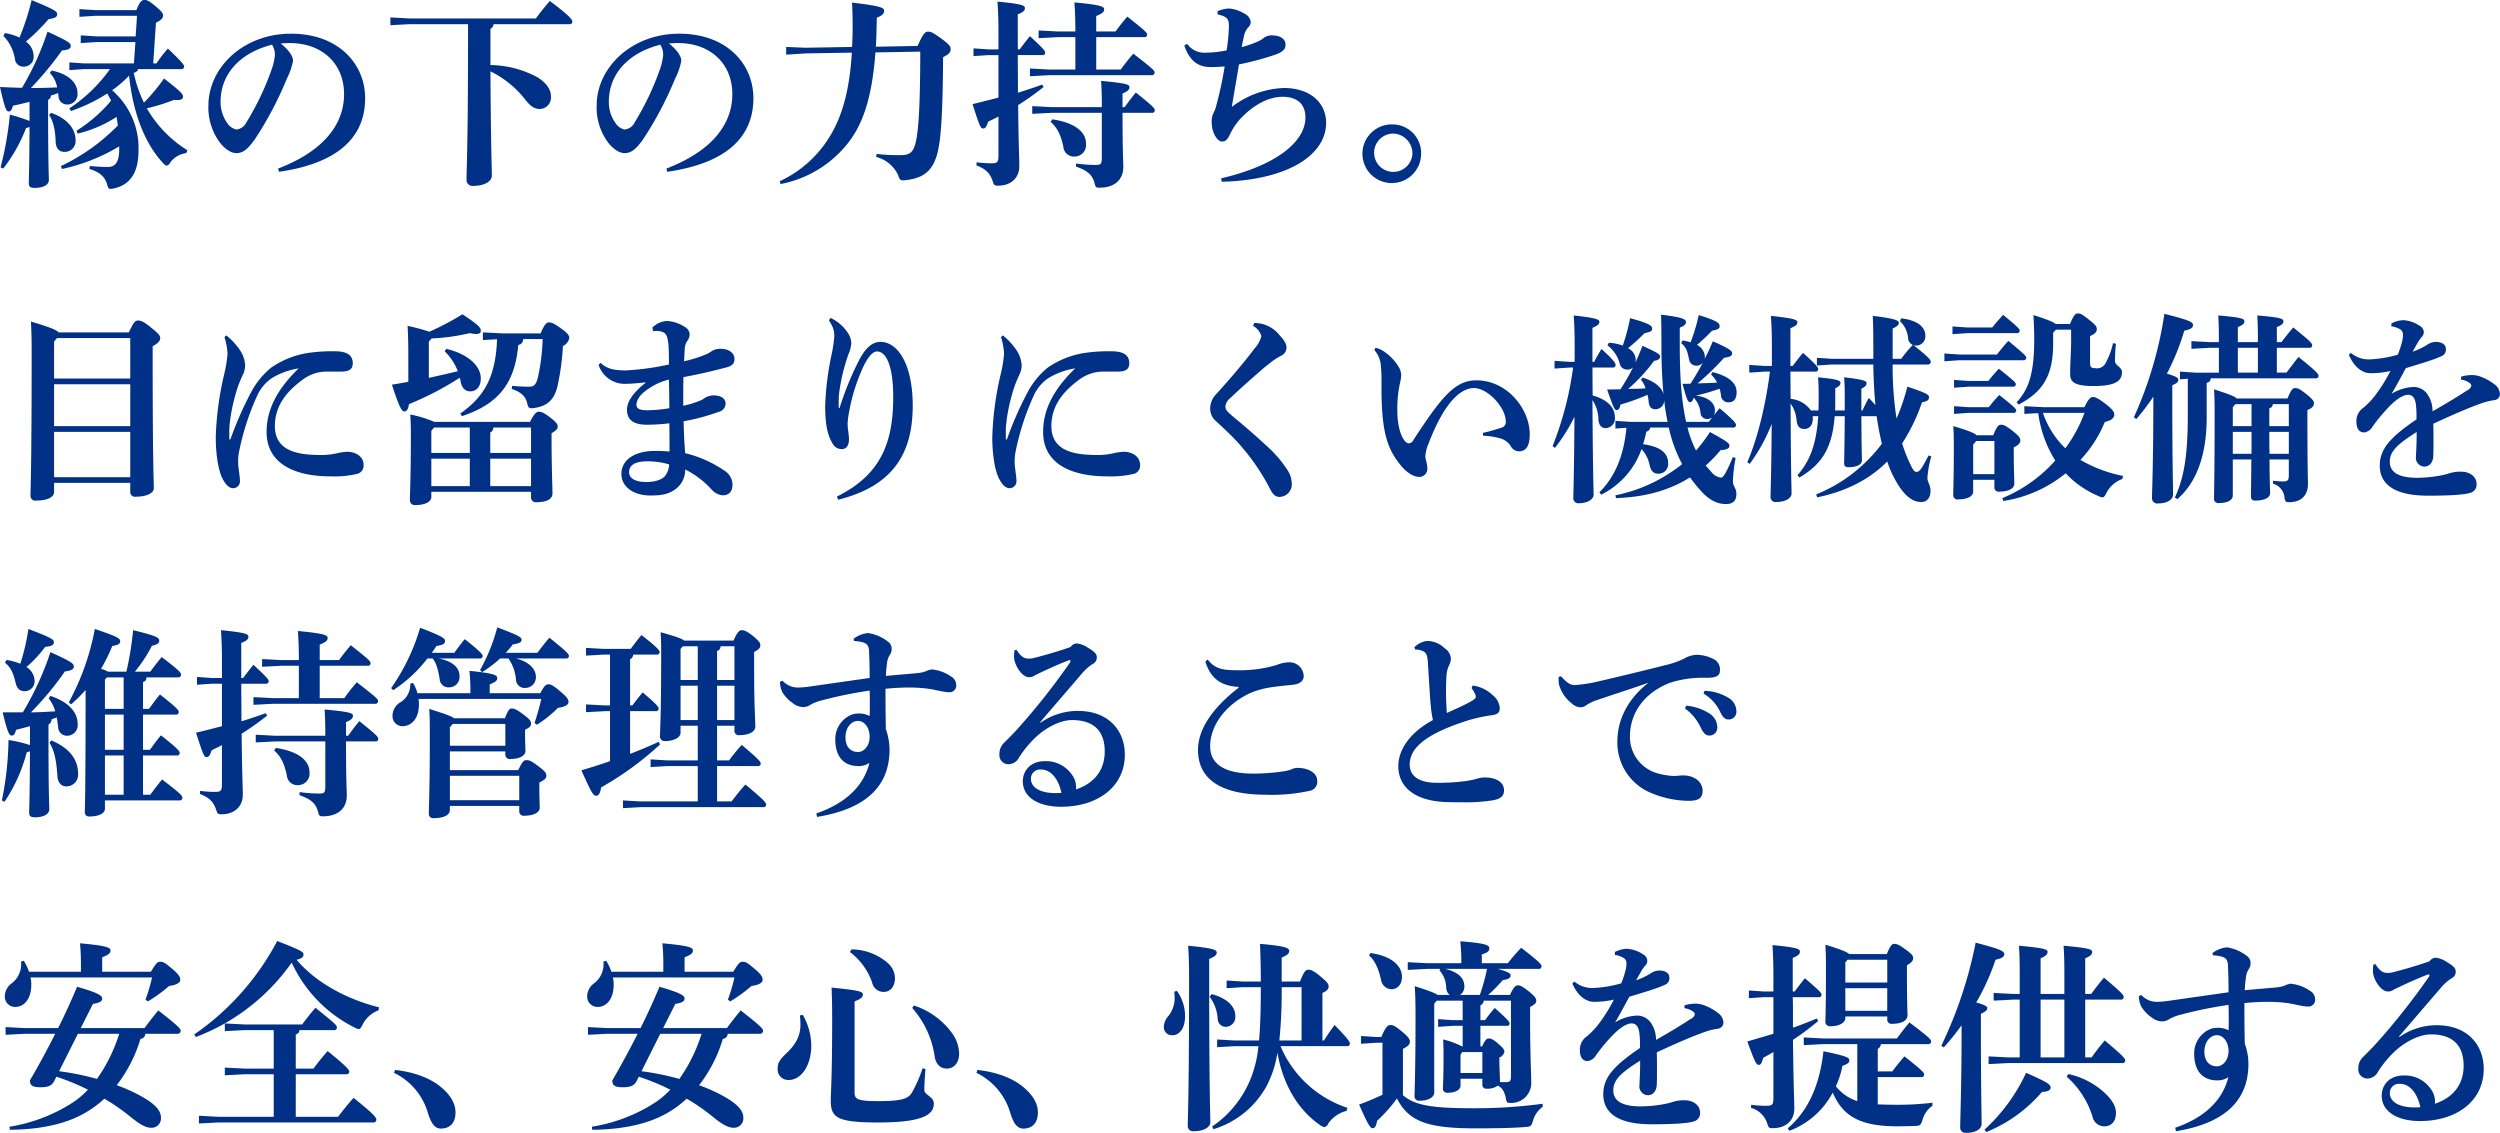 <svg xmlns="http://www.w3.org/2000/svg" width="540.88" height="245.09" viewBox="0 0 540.88 245.09">
  <defs>
    <style>
      .cls-1 {
        fill: #013087;
        fill-rule: evenodd;
      }
    </style>
  </defs>
  <path id="_01-intro--catch-sp" data-name="01-intro--catch-sp" class="cls-1" d="M1626.67,1565.39a37.3,37.3,0,0,0-4.26-1.36,69.9,69.9,0,0,1-2.01,11.4l0.59,0.26a34.928,34.928,0,0,0,4.93-8.76,3.008,3.008,0,0,0,.75-0.26c-0.04,8.98-.16,11.4-0.16,12.15,0,0.79.29,1.05,1.29,1.05,1.8,0,3.05-.61,3.05-1.71s-0.16-3.66-.16-14v-3.34a1.082,1.082,0,0,0,.62-0.93c0.55-.17,1.05-0.35,1.55-0.53,0.04,0.22.04,0.4,0.08,0.62a1.848,1.848,0,0,0,1.93,1.85,2.216,2.216,0,0,0,2.17-2.51c0-2.02-1.71-4.05-5.6-4.84l-0.38.53a6,6,0,0,1,1.59,3.12c-1.88.09-3.8,0.13-5.68,0.13a71.027,71.027,0,0,0,6.73-8.14c1.38-.08,1.88-0.39,1.88-0.96,0-.62-0.34-0.93-5.02-3.09a60.853,60.853,0,0,1-5.52,12.15c-1.46-.04-3.05-0.09-4.76-0.18,1.08,4.89,1.42,5.29,1.88,5.29,0.42,0,.67-0.27.92-1.24,1.21-.26,2.42-0.53,3.59-0.83v4.13Zm32.78-11.22a0.573,0.573,0,0,0,.67-0.53c0-.35-0.25-0.79-3.51-3.91a26.616,26.616,0,0,0-2.47,3.21h-0.71l0.59-8.8c1.21-.62,1.54-1.01,1.54-1.54,0-.49-0.25-0.88-1.67-2.07-1.34-1.1-1.8-1.32-2.38-1.32-0.5,0-.96.26-1.72,2.2h-8.9l-3.43-.22v1.67l3.43-.22h9.03l-0.29,4.45h-8.45l-3.43-.22v1.67l3.43-.22h8.4l-0.33,4.62h-10.79l-3.17-.22v1.67l3.17-.22h5.61a32.817,32.817,0,0,1-8.78,8.49l0.33,0.58a35.923,35.923,0,0,0,7.86-3.79c0.29,0.49.54,1.01,0.84,1.54a31.511,31.511,0,0,1-7.49,6.52l0.25,0.61a26.354,26.354,0,0,0,8.41-3.61c0.12,0.62.21,1.24,0.29,1.85a42.56,42.56,0,0,1-12.33,8.8l0.25,0.62a40.54,40.54,0,0,0,12.37-4.89v0.62c0,2.99-1,3.83-2.42,3.83a32.116,32.116,0,0,1-3.93-.22l-0.09.66c2.14,0.61,3.31,1.67,3.77,3.17,0.25,0.88.33,1.14,0.83,1.14a3.506,3.506,0,0,0,.63-0.09c3.72-.79,5.39-3.61,5.39-8.23a16.545,16.545,0,0,0-5.72-13.02,24.071,24.071,0,0,0,3.68-3.17c0.75,7.31,3.05,14.3,7.31,18.88a1.6,1.6,0,0,0,.84.61,1.394,1.394,0,0,0,.79-0.74,5.063,5.063,0,0,1,3.43-1.98l0.25-.62a25.788,25.788,0,0,1-8.78-9.07,43.072,43.072,0,0,0,5.9-1.84,4.728,4.728,0,0,0,.71.04c0.88,0,1.21-.26,1.21-0.7,0-.53-0.13-0.88-4.1-3.96a41.421,41.421,0,0,1-4.35,5.23,28.278,28.278,0,0,1-2.21-6.47,1.135,1.135,0,0,0,.96-0.79h9.28Zm-38.42-7.17a9.219,9.219,0,0,1,2.47,4.93,1.832,1.832,0,0,0,1.88,1.71,2.117,2.117,0,0,0,2.17-2.37,3.845,3.845,0,0,0-1.67-3.04,45.582,45.582,0,0,0,4.93-4.88c1.38-.18,1.84-0.49,1.84-1.02,0-.61-0.29-0.92-5.52-3.08a56.287,56.287,0,0,1-2.63,8.1,11.476,11.476,0,0,0-3.18-.97Zm9.87,17.12c0.83,1.1,1.33,3.08,1.42,5.67,0.04,1.54.75,2.29,1.92,2.29a2.338,2.338,0,0,0,2.38-2.64c0-2.2-1.67-4.57-5.31-5.81Zm49.73,12.27c13.09-1.89,18.65-7.7,18.65-15.93,0-7.3-5.65-13.95-16.06-13.95-10.24,0-17.85,7.27-17.85,15.58a12.723,12.723,0,0,0,2.13,7.48c1.13,1.68,2.64,2.78,3.93,2.78,1.55,0,2.64-1.1,4.02-3.04a76.1,76.1,0,0,0,6.89-13.07,14.08,14.08,0,0,0,1.34-3.87c0-.84-0.71-2.2-2.67-3.74,0.58-.05,1.25-0.09,2-0.09,6.94,0,11.71,4.44,11.71,11.04,0,6.12-3.89,12.11-14.26,16.11Zm-1.5-27.5a3.916,3.916,0,0,1,.62,2.29,12.215,12.215,0,0,1-.71,3.08,59.17,59.17,0,0,1-5.43,11.4,2.711,2.711,0,0,1-2.22,1.58,3.267,3.267,0,0,1-2.01-1.49,7.842,7.842,0,0,1-1.38-4.49C1668,1555.45,1671.93,1550.74,1679.13,1548.89Zm47.26-3.43a1.2,1.2,0,0,0,.67-1.01h16.39a0.573,0.573,0,0,0,.67-0.53c0-.4-0.42-1.15-4.89-4.49-1.05,1.23-2.13,2.55-3.01,3.78h-27.3l-4.18-.22v1.68l4.18-.22h12.62v3.08c0,22.75-.33,28.64-0.33,30.63a1.282,1.282,0,0,0,1.5,1.27c2.22,0,3.98-.88,3.98-2.2,0-1.67-.21-6.2-0.3-22.57a21.469,21.469,0,0,1,7.57,6.16c0.92,1.18,1.8,1.98,3.14,1.98a2.491,2.491,0,0,0,2.38-2.73c0-1.59-1.13-3.04-3.01-4.18a22.162,22.162,0,0,0-10.08-2.6v-7.83Zm38.24,30.93c13.09-1.89,18.65-7.7,18.65-15.93,0-7.3-5.65-13.95-16.06-13.95-10.24,0-17.85,7.27-17.85,15.58a12.723,12.723,0,0,0,2.13,7.48c1.13,1.68,2.64,2.78,3.93,2.78,1.55,0,2.64-1.1,4.02-3.04a76.1,76.1,0,0,0,6.89-13.07,14.08,14.08,0,0,0,1.34-3.87c0-.84-0.71-2.2-2.67-3.74,0.58-.05,1.25-0.09,2-0.09,6.94,0,11.71,4.44,11.71,11.04,0,6.12-3.89,12.11-14.26,16.11Zm-1.5-27.5a3.916,3.916,0,0,1,.62,2.29,12.215,12.215,0,0,1-.71,3.08,59.17,59.17,0,0,1-5.43,11.4,2.711,2.711,0,0,1-2.22,1.58,3.267,3.267,0,0,1-2.01-1.49,7.842,7.842,0,0,1-1.38-4.49C1752,1555.45,1755.93,1550.74,1763.13,1548.89Zm56.25,1.5c0,9.99-.29,15.84-0.79,18.66-0.55,3.25-1.42,3.74-3.64,3.74a40.6,40.6,0,0,1-5.02-.27l-0.08.66a7.2,7.2,0,0,1,4.72,3.88c0.3,0.92.46,1.18,1.09,1.18a2.738,2.738,0,0,0,.55-0.04c4.76-.53,6.6-2.82,7.35-8.32,0.42-3.08.71-8.49,0.76-18.3,1.33-.62,1.63-1.1,1.63-1.76,0-.58-0.3-0.97-2.01-2.25-1.84-1.32-2.22-1.5-2.89-1.5-0.58,0-1.04.36-2.25,3.09l-9.03.17c0.12-1.94.16-4.05,0.21-6.29,1.25-.44,1.58-0.93,1.58-1.5,0-.66-0.75-1.01-6.94-1.76,0.09,1.59.13,3.57,0.13,4.89,0,1.67-.04,3.25-0.13,4.71l-10.07.17-4.18-.17v1.67l4.18-.27,10.03-.17c-0.5,8.18-2.09,13.55-4.51,17.69a24.861,24.861,0,0,1-11.08,10.12l0.16,0.62a24.452,24.452,0,0,0,14.26-8.45c3.43-4.14,5.52-9.95,6.27-20.03Zm33.56,3.87h-5.65l-4.18-.22v1.67l4.18-.22h22.12a0.578,0.578,0,0,0,.67-0.57c0-.44-0.29-0.75-4.6-4.09-1.05,1.19-1.92,2.33-2.72,3.43h-5.31v-7h10.37a0.537,0.537,0,0,0,.63-0.53c0-.44-0.21-0.7-4.27-3.91-0.96,1.1-1.75,2.11-2.55,3.21h-4.18v-3.34c1.26-.53,1.72-0.84,1.72-1.46s-0.88-.96-6.44-1.49c0.12,1.67.21,3.65,0.21,6.29h-3.77l-4.18-.22v1.67l4.18-.22h3.77v7Zm-16.64,18.57c0,1.54-.25,1.72-1.59,1.72a24.433,24.433,0,0,1-3.14-.22l-0.04.66c1.97,0.79,2.93,1.62,3.55,3.52,0.26,0.79.38,0.88,1.13,0.88,3.01,0,4.6-1.89,4.6-4.18,0-1.85-.16-4.18-0.25-13.25a62.8,62.8,0,0,0,5.52-3.92l-0.33-.52c-1.89.7-3.56,1.23-5.23,1.76,0-2.73-.04-5.42-0.04-8.14h5.27a0.544,0.544,0,0,0,.66-0.49c0-.44-0.2-0.7-3.3-3.61-0.79.97-1.5,1.89-2.21,2.86h-0.42v-7.57c1.17-.48,1.54-0.79,1.54-1.36s-0.58-.88-5.93-1.41c0.12,1.76.21,3.79,0.21,6.38v3.96h-2.22l-3.18-.22v1.68l3.18-.22h2.22v9.19c-1.88.49-3.72,0.97-5.61,1.41,1.55,4.84,1.76,5.28,2.3,5.28,0.46,0,.71-0.35,1.09-1.49,0.75-.36,1.51-0.71,2.22-1.1v8.4Zm11.49-10.43-4.18-.22v1.67l4.18-.22h10.87v9.77c0,1.23-.2,1.5-1.21,1.5a28.893,28.893,0,0,1-4.35-.31l-0.04.66c2.59,0.92,3.56,1.81,4.06,3.7,0.21,0.79.29,0.88,1.04,0.88,3.06,0,5.15-1.54,5.15-4.54,0-1.1-.17-2.94-0.17-11.66h6.35a0.535,0.535,0,0,0,.63-0.52c0-.45-0.21-0.75-4.1-3.88-0.87,1.06-1.67,2.11-2.42,3.17h-0.46v-2.95c1.17-.48,1.5-0.88,1.5-1.36,0-.53-0.33-0.84-6.14-1.37,0.12,1.76.16,2.86,0.16,5.68h-10.87Zm-0.2,3.17c1.46,1.36,2.17,2.73,2.75,5.41a2.28,2.28,0,0,0,2.35,2.11,2.5,2.5,0,0,0,2.55-2.81c0-2.51-2.43-4.53-7.28-5.24Zm37.02,12.98c14.51-.39,22.58-5.9,22.58-12.76,0-4.18-3.26-7.53-9.16-7.53a19.662,19.662,0,0,0-11.25,4.1c0.55-3.3,1.09-6.34,1.55-9.2a64.036,64.036,0,0,0,7.86-2.11c1.8-.66,2.22-1.28,2.22-2.16,0-1.28-1.17-2.02-3.01-2.02a2.714,2.714,0,0,0-1.72.57,5.6,5.6,0,0,1-1.42.83,24.705,24.705,0,0,1-3.34,1.15c0.21-1.15.41-2.03,0.58-2.73a3.871,3.871,0,0,1,.92-1.63,1.656,1.656,0,0,0,.46-1.14,2.331,2.331,0,0,0-1.38-1.76,7.553,7.553,0,0,0-3.26-1.1,6.839,6.839,0,0,0-2.51.57l-0.04.7c2.34,0.53,2.47,1.15,2.47,2.73a40.157,40.157,0,0,1-.5,5.06,21.9,21.9,0,0,1-4.44.49,4.507,4.507,0,0,1-4.09-1.9l-0.63.36c1.21,3.47,3.09,4.66,5.73,4.66,0.79,0,1.75-.04,3.01-0.13a81.4,81.4,0,0,1-1.8,8.4,6.461,6.461,0,0,1-.63,1.68,4.24,4.24,0,0,0-.37,2.15c0,1.98,1.17,4.01,2.21,4.01,0.84,0,1.21-.49,1.72-1.5a13.56,13.56,0,0,1,2.04-3.17c2.05-2.28,5.52-5.01,9.37-5.01,3.01,0,4.93,1.45,4.93,4.49,0,5.23-6.31,10.38-18.23,13.15Zm37.11-12.41a6.349,6.349,0,1,0,6.02,6.34A6.191,6.191,0,0,0,1921.72,1566.14Zm0,1.98a4.29,4.29,0,0,1,4.14,4.36A4.146,4.146,0,1,1,1921.72,1568.12Zm-288.78,43.01c-0.41-.53-1.71-1.06-5.97-2.34,0.12,1.98.16,3.92,0.16,6.82,0,24.82-.25,29.18-0.25,30.85a1.033,1.033,0,0,0,1.26,1.06c2.3,0,3.84-.7,3.84-1.85v-1.98h16.48v1.94a1.023,1.023,0,0,0,1.25,1.05c2.13,0,3.85-.7,3.85-1.84,0-1.46-.25-4.85-0.25-27.68v-3.04c1.21-.66,1.63-1.15,1.63-1.76,0-.49-0.3-0.93-1.89-2.2-1.71-1.41-2.29-1.59-2.92-1.59-0.59,0-.92.31-1.97,2.56h-15.22Zm-0.33,1.23h15.85v8.76h-16.48v-8.01Zm-0.63,9.99h16.48v9.06h-16.48v-9.06Zm0,10.3h16.48v9.81h-16.48v-9.81Zm36.86-20.51a13.868,13.868,0,0,1,.67,3.65,27.9,27.9,0,0,1-.75,4.49,67.582,67.582,0,0,0-1.8,13.51c0,3.21.42,6.86,1.42,8.89,0.75,1.49,1.51,2.16,2.3,2.16a1.487,1.487,0,0,0,1.51-1.63c0-1.02-.38-2.82-0.38-3.83a10.941,10.941,0,0,1,.25-2.73,55.678,55.678,0,0,1,3.97-12.06,9.249,9.249,0,0,1,2.93-3.47,15.6,15.6,0,0,1,5.94-2.2c-4.14,4-6.94,8.44-6.94,13.73,0,7.08,6.35,9.63,13.83,9.63a21.307,21.307,0,0,0,5.9-.57,1.83,1.83,0,0,0,1.25-1.94c0-1.8-1.75-2.81-3.55-2.81a11.829,11.829,0,0,0-2.3.35,15.2,15.2,0,0,1-3.34.35c-4.69,0-10-.66-10-6.25,0-4.62,2.8-7.7,6.11-10.12a8.727,8.727,0,0,1,4.68-1.67h3.39c1.67,0,2.67-.35,2.67-1.8,0-1.68-1.13-2.6-3.84-2.6a35.3,35.3,0,0,0-5.06.26,19.183,19.183,0,0,0-8.78,3.3,17.631,17.631,0,0,0-4.02,4.76,74.168,74.168,0,0,0-4.72,10.6c-0.04.09-.04,0.18-0.17,0.18-0.08,0-.12-0.05-0.12-0.22v-1.15a17.4,17.4,0,0,1,.08-2.02,39.143,39.143,0,0,1,1.8-8.1c0.33-.97.88-2.15,1.04-2.51a4.473,4.473,0,0,0,.5-2.2,6.67,6.67,0,0,0-1.38-3.52,14.736,14.736,0,0,0-2.67-2.81Zm58.98,0.48c-0.3,7.88-2.56,12.28-7.95,16.06l0.34,0.58c7.94-2.64,11.45-7.09,12.2-15.41a1.223,1.223,0,0,0,1.05-1.27h4.22a43.179,43.179,0,0,1-1.04,8.36c-0.38,1.54-.92,1.94-1.76,1.94a37.721,37.721,0,0,1-3.8-.18l-0.09.66c2.01,0.66,2.97,1.63,3.31,2.95,0.25,0.97.33,1.23,0.96,1.23a2.692,2.692,0,0,0,.54-0.04c3.09-.44,4.47-1.94,5.14-4.93a53.668,53.668,0,0,0,1.13-8.5,2.316,2.316,0,0,0,1.38-1.76c0-.52-0.46-1.1-1.71-1.98-1.47-1.05-2.05-1.36-2.72-1.36-0.46,0-1,.44-1.76,2.38h-8.23l-4.27-.22v1.67Zm-13.59,17.87a25.1,25.1,0,0,0-5.19-1.59c0.09,1.46.13,2.29,0.13,4.54,0,9.02-.21,12.94-0.21,13.95a1.063,1.063,0,0,0,1.21,1.1c2.26,0,3.43-.79,3.43-1.76v-1.1h21.57v1.19a1.033,1.033,0,0,0,1.22,1.05c2.25,0,3.42-.7,3.42-1.89,0-1.1-.2-5.94-0.2-11.88v-1.15c0.96-.57,1.33-0.92,1.33-1.45,0-.39-0.16-0.84-1.54-1.89-1.34-1.06-2.01-1.32-2.55-1.32-0.46,0-1.05.44-1.89,2.2h-20.73Zm20.94,1.23v5.5h-8.82v-4.44a1.143,1.143,0,0,0,.67-1.06h8.15Zm-13.25,0v5.5h-8.32v-4.79l0.59-.71h7.73Zm13.25,6.73v5.94h-8.82v-5.94h8.82Zm-13.25,0v5.94h-8.32v-5.94h8.32Zm-13.3-16.63c-1.12.22-2.34,0.44-3.55,0.62,1.63,5.01,2.13,5.8,2.72,5.8,0.46,0,.83-0.48.96-1.58a66.337,66.337,0,0,0,11-5.72c0.08,0.31.16,0.57,0.21,0.88,0.25,1.41,1.04,2.07,2.04,2.07,1.38,0,2.3-1.01,2.3-2.82,0-2.37-2.25-5.1-7.44-6.38l-0.38.53a11.985,11.985,0,0,1,2.85,4.31c-2.09.53-4.18,0.97-6.27,1.45v-7.83l0.58-.7a43.5,43.5,0,0,0,8.24-1.15,10.9,10.9,0,0,0,1.38.18c0.79,0,1.04-.27,1.04-0.66,0-.62-0.12-1.06-3.97-3.61a57.9,57.9,0,0,1-7.15,3.78,43.662,43.662,0,0,0-4.72-1.27c0.12,2.02.16,4.13,0.16,6.38v5.72Zm41.17-3.65a5.93,5.93,0,0,0,5.94,4.09c0.96,0,2.5-.13,4.22-0.31v0.09c-2.47,1.94-4.02,3.92-4.02,5.85,0,1.85,1.05,3.22,4.27,3.22a41.163,41.163,0,0,0,4.89-.31c0.04,1.85.04,3.83,0.04,6.11a31.607,31.607,0,0,0-3.22-.13c-4.01,0-7.19,1.72-7.19,5.02,0,2.64,2.51,4.62,6.27,4.62,2.51,0,3.81-.31,5.1-1.14a5.161,5.161,0,0,0,2.43-4.49,19.488,19.488,0,0,1,5.77,4.4,3.572,3.572,0,0,0,2.34,1.19c1.42,0,2.13-.88,2.13-2.34a3.687,3.687,0,0,0-1.88-3.08,25.436,25.436,0,0,0-8.36-3.69c-0.17-2.16-.29-4.36-0.34-6.91a44.886,44.886,0,0,0,7.57-2.03,1.859,1.859,0,0,0,1.51-1.85c0-.88-0.8-1.71-2.6-1.71a3.669,3.669,0,0,0-2,.61,3.434,3.434,0,0,1-.96.53,20.809,20.809,0,0,1-3.6,1.1c0-1.8,0-3.96.04-6.2,3.56-.66,6.15-1.28,9.33-2.11,1.46-.4,1.71-0.97,1.71-1.9,0-1.1-1.13-2.11-2.88-2.11a3.452,3.452,0,0,0-2.09.53,6.121,6.121,0,0,1-1.47.79,28.614,28.614,0,0,1-4.47,1.37c0.08-1.19.12-2.21,0.17-2.91a3.279,3.279,0,0,1,.54-1.5,2.279,2.279,0,0,0,.5-1.45,1.884,1.884,0,0,0-1-1.54,7.937,7.937,0,0,0-3.89-1.32,4.912,4.912,0,0,0-3.18,1.45l0.17,0.75c0.21,0,.42-0.04.63-0.04,1.25,0,2,.31,2.34,1.14a8.189,8.189,0,0,1,.37,2.25c0.09,1.27.09,2.42,0.09,3.87a57.466,57.466,0,0,1-9.33,1.28c-2.46,0-4.05-.31-5.47-1.63Zm15.26,21.52a4.222,4.222,0,0,1-.88,2.5c-0.54.71-2.05,1.32-4.05,1.32-2.26,0-3.73-.74-3.73-2.11,0-1.63,1.38-2.37,3.98-2.37A16.824,16.824,0,0,1,1765.05,1639.69Zm0.04-12.15a30.353,30.353,0,0,1-4.85.44c-1.71,0-2.26-.44-2.26-1.19,0-1.01.8-2.37,2.89-3.65a13.182,13.182,0,0,1,4.14-1.8C1765.05,1623.45,1765.09,1625.47,1765.09,1627.54Zm34.52-19.01a9.31,9.31,0,0,1,.87,1.58,5.452,5.452,0,0,1,.3,1.9,31.032,31.032,0,0,1-.55,3.78,61.684,61.684,0,0,0-1.42,11.27c0,3.43.34,6.2,1.72,8.31a2.2,2.2,0,0,0,1.84,1.02c1.08,0,1.59-.84,1.59-2.16,0-.92-0.3-2.2-0.3-3.43a20.484,20.484,0,0,1,.42-2.95,39.315,39.315,0,0,1,2.59-8.41c1.05-2.51,2.26-4.18,3.35-4.18,1.96,0,3.51,3.04,3.51,9.86,0,9.68-2.55,16.77-12.17,21.52l0.25,0.7c11.79-2.95,16.14-9.9,16.14-20.37,0-8.49-2.97-13.78-7.02-13.78-1.88,0-3.26,1.54-4.43,3.66a65.253,65.253,0,0,0-4.39,10.69l-0.17-.04c0-.62-0.04-1.41.04-2.82a40.378,40.378,0,0,1,2.09-8.89,6.673,6.673,0,0,0,.59-2.33,4.056,4.056,0,0,0-.8-2.29,9.06,9.06,0,0,0-3.68-3.17Zm37.23,3.61a13.868,13.868,0,0,1,.67,3.65,27.9,27.9,0,0,1-.75,4.49,67.582,67.582,0,0,0-1.8,13.51c0,3.21.42,6.86,1.42,8.89,0.75,1.49,1.51,2.16,2.3,2.16a1.487,1.487,0,0,0,1.51-1.63c0-1.02-.38-2.82-0.38-3.83a10.941,10.941,0,0,1,.25-2.73,55.678,55.678,0,0,1,3.97-12.06,9.249,9.249,0,0,1,2.93-3.47,15.6,15.6,0,0,1,5.94-2.2c-4.14,4-6.94,8.44-6.94,13.73,0,7.08,6.35,9.63,13.83,9.63a21.307,21.307,0,0,0,5.9-.57,1.83,1.83,0,0,0,1.25-1.94c0-1.8-1.75-2.81-3.55-2.81a11.829,11.829,0,0,0-2.3.35,15.2,15.2,0,0,1-3.34.35c-4.69,0-10-.66-10-6.25,0-4.62,2.8-7.7,6.11-10.12a8.727,8.727,0,0,1,4.68-1.67h3.39c1.67,0,2.67-.35,2.67-1.8,0-1.68-1.13-2.6-3.84-2.6a35.3,35.3,0,0,0-5.06.26,19.183,19.183,0,0,0-8.78,3.3,17.631,17.631,0,0,0-4.02,4.76,74.168,74.168,0,0,0-4.72,10.6c-0.04.09-.04,0.18-0.17,0.18-0.08,0-.12-0.05-0.12-0.22v-1.15a17.4,17.4,0,0,1,.08-2.02,39.143,39.143,0,0,1,1.8-8.1c0.33-.97.88-2.15,1.04-2.51a4.473,4.473,0,0,0,.5-2.2,6.67,6.67,0,0,0-1.38-3.52,14.736,14.736,0,0,0-2.67-2.81Zm54.54-2.42a3.845,3.845,0,0,1,1.8,2.2,6.12,6.12,0,0,1-1.46,2.68c-2.39,3.17-5.1,6.34-8.2,9.77a4.592,4.592,0,0,0-1.42,3.21,3.514,3.514,0,0,0,1.3,2.78c1.25,1.19,2.38,2.2,3.59,3.43a46.477,46.477,0,0,1,8.07,11.22c0.63,1.19,1.09,1.72,2.13,1.72a2.727,2.727,0,0,0,2.56-3,5.46,5.46,0,0,0-.84-2.68,25.8,25.8,0,0,0-4.89-5.63c-2.01-1.89-4.27-3.83-6.65-5.81-1.38-1.15-1.97-1.67-1.97-2.38a2.616,2.616,0,0,1,1.01-1.85c1.04-.96,2.26-2.15,4.68-4.26,1.84-1.63,2.63-2.34,4.56-3.83a14.885,14.885,0,0,1,1.96-1.19,1.994,1.994,0,0,0,1.01-1.59c0-.74-0.34-1.54-1.51-2.77a6.908,6.908,0,0,0-5.48-2.64Zm26.24,5.23a5.844,5.844,0,0,1,1.38,3.04,33.726,33.726,0,0,1,.17,4.18v0.93c0,9.77,1.29,13.2,4.1,16.72,1.67,2.07,3.21,2.59,4.13,2.59a1.788,1.788,0,0,0,1.68-2.06,7.236,7.236,0,0,0-.3-1.59,4,4,0,0,1-.12-0.79,7.76,7.76,0,0,1,.67-2.73c3.34-8.8,6.9-12.06,9.82-12.06,3.14,0,6.94,4.36,6.9,7.22a1.21,1.21,0,0,1-.83,1.32,42.58,42.58,0,0,1-4.1,1.15v0.61a16.737,16.737,0,0,1,3.89.62,4.016,4.016,0,0,1,2.09,1.58,2.118,2.118,0,0,0,1.79,1.19c1.51,0,2.35-1.1,2.35-3.7,0-5.45-4.85-11.66-11.54-11.66-4.64,0-7.49,3.52-13.59,12.85a1.352,1.352,0,0,1-1,.79,1.175,1.175,0,0,1-.84-0.48c-0.96-1.01-1.67-3.56-1.67-6.51a26.11,26.11,0,0,1,.54-5.94,8.693,8.693,0,0,0,.29-1.94,3.637,3.637,0,0,0-.62-1.8,10.2,10.2,0,0,0-2.68-2.91,5.485,5.485,0,0,0-2.26-1.1Zm55.34,15.54-3.18-.22v1.67l2.38-.17c-0.54,5.98-2.5,10.69-5.85,13.95l0.38,0.52a17.418,17.418,0,0,0,8.74-9.85,7.04,7.04,0,0,1,1.75,3.47c0.29,1.32.92,1.85,1.88,1.85a2.089,2.089,0,0,0,2.13-2.24c0-2.12-1.5-3.61-5.43-4.14a26.513,26.513,0,0,0,.71-2.73,1.013,1.013,0,0,0,.84-0.88h4.01a31.336,31.336,0,0,0,2.89,7.92,33.838,33.838,0,0,1-14.43,6.74l0.13,0.61c6.27-.22,11.54-1.67,16.01-4.49a31.643,31.643,0,0,0,2.63,3.22c1.88,1.98,3.56,2.55,5.15,2.55,1.42,0,2.25-.57,2.25-2.2,0-1.23-.75-1.68-0.75-2.64a30.492,30.492,0,0,1,.59-5.11l-0.59-.22c-1.76,4.18-2.21,4.45-2.63,4.45a3.153,3.153,0,0,1-2.01-1.19c-0.42-.49-0.84-0.93-1.25-1.41a30.979,30.979,0,0,0,3.22-3.34c1.5-.09,1.92-0.44,1.92-0.97,0-.49-0.42-0.88-4.22-2.95a33.649,33.649,0,0,1-3.01,4,23.194,23.194,0,0,1-1.84-4.97h9.82a0.572,0.572,0,0,0,.67-0.48c0-.4-0.17-0.84-3.55-3.7-0.46.53-.84,1.06-1.22,1.5a2.626,2.626,0,0,0,.21-1.1c0-1.28-1.13-2.78-4.14-3.13a43.111,43.111,0,0,0,5.15-1.49,10.046,10.046,0,0,1,.29,1.32,1.571,1.571,0,0,0,1.67,1.62c1,0,1.72-.57,1.72-2.2,0-1.98-1.72-3.47-5.23-4.35l-0.29.57a5.484,5.484,0,0,1,1.29,1.72c-1.42.08-2.8,0.13-4.22,0.17a55.417,55.417,0,0,0,5.73-5.54c1.42-.18,1.75-0.49,1.75-0.97,0-.53-0.5-0.97-4.18-2.6-0.54,1.32-1.13,2.6-1.8,3.87a1.893,1.893,0,0,0,.09-0.52,3.028,3.028,0,0,0-1.72-2.56,42.936,42.936,0,0,0,3.27-3.08c1.33-.26,1.63-0.48,1.63-0.92,0-.66-0.13-1.1-4.52-2.46a37.471,37.471,0,0,1-1.76,5.89,8.576,8.576,0,0,0-1.75-.39l-0.29.57c1.21,0.97,1.38,1.98,1.71,3.52a1.593,1.593,0,0,0,1.63,1.36,1.747,1.747,0,0,0,1.34-.66c-0.8,1.59-1.72,3.08-2.64,4.54-0.58.04-1.12,0.04-1.75,0.04,0.96,3.52,1.17,3.96,1.63,3.96,0.33,0,.58-0.22.79-0.97a5.473,5.473,0,0,1,1.47,3.17,1.423,1.423,0,0,0,1.46,1.45,1.734,1.734,0,0,0,1.09-.35c-0.25.31-.5,0.66-0.76,0.97h-4.89c-1.08-4.71-1.38-10.3-1.38-16.81v-3.57c1.13-.44,1.34-0.79,1.34-1.23,0-.53-0.54-1.01-5.39-1.58,0.04,1.14.08,3.3,0.08,6.38,0,3.87.13,7.48,0.46,10.82-0.37-1.36-1.63-2.64-4.51-3.6l-0.38.48a5.34,5.34,0,0,1,1,1.85c-1.29.13-2.51,0.09-3.76,0.13a36.064,36.064,0,0,0,5.6-6.07c0.92-.13,1.3-0.49,1.3-0.93s-0.25-.7-3.81-2.33c-0.5,1.32-1,2.51-1.54,3.65a5.2,5.2,0,0,0,.08-0.83,2.913,2.913,0,0,0-1.67-2.29,42.1,42.1,0,0,0,3.59-3.26c1.34-.26,1.63-0.48,1.63-0.92,0-.66-0.33-1.1-4.76-2.33a43.062,43.062,0,0,1-1.59,5.94,11.163,11.163,0,0,0-3.01-.62l-0.29.57a7.442,7.442,0,0,1,2.63,3.88,1.621,1.621,0,0,0,1.63,1.36,1.64,1.64,0,0,0,1.26-.48,46.858,46.858,0,0,1-2.72,4.75c-0.96,0-1.93.04-2.89,0.04,1.42,4.01,1.59,4.45,2.05,4.45,0.38,0,.67-0.27.84-1.19a46.221,46.221,0,0,0,5.85-2.11,8.393,8.393,0,0,1,.25,1.54c0.13,1.14.63,1.58,1.47,1.58a1.9,1.9,0,0,0,1.88-2.02,43.77,43.77,0,0,0,.75,4.75h-8.11Zm-12.34-11.75a71.26,71.26,0,0,1-4.43,16.99l0.5,0.39a37.6,37.6,0,0,0,4.23-6.73c-0.09,13.24-.25,16.41-0.25,17.65a1.063,1.063,0,0,0,1.25,1.05c1.67,0,3.14-.75,3.14-1.85,0-1.23-.17-4.62-0.25-20.46a7.659,7.659,0,0,1,1.29,4.18c0.09,1.23.63,1.89,1.59,1.89a2.089,2.089,0,0,0,1.97-2.37c0-1.9-1.3-3.7-4.81-4.71l-0.04-6.03h4.34a0.573,0.573,0,0,0,.67-0.53c0-.31-0.08-0.79-3.05-3.48a30.311,30.311,0,0,0-1.59,2.78h-0.37v-7.35c1.12-.53,1.5-0.75,1.5-1.32,0-.53-0.79-0.84-5.56-1.37,0.13,1.72.21,3.66,0.21,6.38v3.66h-1.09l-3.26-.22v1.67l3.26-.22h0.75Zm53.04,10.52c-0.42,6.25-1.84,9.68-4.47,12.76l0.38,0.53c4.8-2.86,7.1-6.25,7.65-13.29h2.17c-0.04,7.17-.13,9.33-0.13,10.21,0,0.61.3,0.83,1.01,0.83,1.75,0,2.84-.61,2.84-1.45,0-.57-0.08-2.11-0.12-9.59h3.3c0.29,2.02.67,4,1.13,5.98a33.468,33.468,0,0,1-14.22,10.96l0.25,0.62c6.32-1.32,11.29-3.88,15.14-7.75a22.8,22.8,0,0,0,.96,2.46c2.13,4.49,4.18,6.3,6.4,6.3,1.21,0,2-.88,2-2.42,0-1.24-.67-1.9-0.67-2.78a22.029,22.029,0,0,1,.84-4.66l-0.58-.22c-1.68,3.26-2.05,3.56-2.64,3.56-0.46,0-.79-0.39-1.8-2.68a32.994,32.994,0,0,1-1.29-3.48,39.894,39.894,0,0,0,4.3-8.89c1.34-.26,1.51-0.61,1.51-1.1s-0.25-.83-4.68-2.28a45.359,45.359,0,0,1-2.34,6.9,73.107,73.107,0,0,1-.84-11.7h7.57a0.578,0.578,0,0,0,.67-0.57c0-.44-0.51-1.06-3.73-3.61a2.258,2.258,0,0,0,.55.09,2,2,0,0,0,2-2.25c0-1.41-1.17-3.17-5.22-3.65l-0.25.62a5.788,5.788,0,0,1,1.75,3.65,1.712,1.712,0,0,0,1.01,1.49,32.7,32.7,0,0,0-2.51,3h-1.84v-6.56c1.13-.48,1.34-0.88,1.34-1.23,0-.49-0.76-0.93-5.65-1.5,0.09,1.45.13,3.17,0.13,8.8v0.49h-8.99l-3.22-.22v1.67l3.22-.22h8.99c0.04,2.95.17,5.85,0.46,8.8-0.38-.44-0.84-0.92-1.42-1.58a28.068,28.068,0,0,0-1.38,2.72h-0.25v-4.7c0.87-.44,1.12-0.75,1.12-1.15,0-.48-0.2-0.79-4.85-1.32,0.13,1.54.13,2.69,0.13,4.27v2.9h-2.09c0.04-.74.04-1.54,0.04-2.37v-2.42c0.88-.44,1.13-0.75,1.13-1.15,0-.48-0.29-0.79-4.85-1.23,0.13,1.45.13,2.6,0.13,4.62,0,0.88,0,1.76-.05,2.55h-1.63a5.958,5.958,0,0,0-4.39-2.5l-0.04-5.9h5.35a0.573,0.573,0,0,0,.67-0.53c0-.31-0.21-0.79-3.3-3.52-0.92,1.1-1.55,1.89-2.22,2.82h-0.5v-8.14c1.13-.53,1.51-0.75,1.51-1.32,0-.53-0.8-0.84-5.73-1.37,0.12,1.72.21,3.65,0.21,6.38v4.45H2002l-3.26-.22v1.67l3.26-.22h1.21c-0.75,6.03-2.38,13.77-4.89,19.58l0.5,0.4a37.715,37.715,0,0,0,4.77-8.67c-0.09,11.75-.25,14.65-0.25,15.84a1.069,1.069,0,0,0,1.25,1.06c1.84,0,3.3-.75,3.3-1.85,0-1.23-.16-4.53-0.21-19.45a7.186,7.186,0,0,1,1.3,3.69c0.17,1.33.71,1.81,1.67,1.81,1.13,0,1.84-.88,1.84-2.25a2.281,2.281,0,0,0-.04-0.52h1.21Zm48.78-1.94-4.19-.22v1.67l3.01-.17a25.3,25.3,0,0,0,3.68,10.25,31.149,31.149,0,0,1-11.45,8.14l0.21,0.62a28.084,28.084,0,0,0,13.5-5.99,20.6,20.6,0,0,0,7.11,4.93,2.124,2.124,0,0,0,.84.27c0.33,0,.54-0.31.87-0.97a6.261,6.261,0,0,1,3.43-3l0.17-.66a29.637,29.637,0,0,1-9.24-3.47,26.494,26.494,0,0,0,5.27-8.19c1.5-.39,2.05-0.88,2.05-1.58,0-.53-0.21-1.1-2.05-2.47-1.63-1.23-2.09-1.36-2.6-1.36-0.41,0-.91.31-1.79,2.2h-8.82Zm8.82,1.23a30.625,30.625,0,0,1-4.14,7.66,19.215,19.215,0,0,1-4.85-7.66h8.99Zm-23.33,4.84c-0.5-.48-1.76-1.01-5.06-1.98,0.12,1.41.12,3.39,0.12,5.2,0,5.58-.12,8.36-0.12,9.68a0.912,0.912,0,0,0,1.13.97c1.92,0,3.18-.66,3.18-1.68v-2.55h4.59v1.58a0.912,0.912,0,0,0,1.13.97c1.97,0,3.18-.7,3.18-1.67,0-1.01-.12-2.99-0.12-6.78v-1.14c1.08-.48,1.42-0.92,1.42-1.5,0-.48-0.21-0.88-1.63-2.02-1.51-1.14-1.93-1.36-2.51-1.36-0.55,0-.88.22-1.72,2.28h-3.59Zm3.84,1.24v7.17h-4.59v-6.38l0.66-.79h3.93Zm16.6-24.08v2.69c0,1.85-.21,4.53-0.21,6.95,0,1.67.96,2.55,5.02,2.55,4.72,0,6.19-1.05,6.19-3.03,0-1.1-1.51-1.37-1.51-2.38a36.358,36.358,0,0,1,.21-3.74l-0.63-.13a16.245,16.245,0,0,1-1.54,4.18,2.1,2.1,0,0,1-2.34,1.23c-0.88,0-1.09-.26-1.09-1.23v-5.72c1.13-.49,1.46-0.93,1.46-1.5,0-.48-0.21-0.88-1.67-2.02s-1.84-1.37-2.42-1.37c-0.51,0-.84.22-1.72,2.29h-3.09c-0.59-.48-1.88-1.01-4.81-1.93,0.08,1.8.17,3.3,0.17,5.01,0,7.35-1.05,10.87-3.81,13.86l0.42,0.49c5.35-2.77,7.48-6.43,7.48-13.12v-2.42l0.59-.66h3.3Zm-22.16,11.09-3.17-.22v1.68l3.17-.22h9.54a0.567,0.567,0,0,0,.66-0.49c0-.35-0.16-0.61-3.67-3.39a30.327,30.327,0,0,0-2.26,2.64h-4.27Zm-2.09-5.72-3.17-.22v1.68l3.17-.22H2058a0.578,0.578,0,0,0,.67-0.49c0-.4-0.21-0.66-3.89-3.7-1.04,1.15-1.71,1.98-2.46,2.95h-8.2Zm1.76-5.85-3.18-.22v1.67l3.18-.22h10.7a0.572,0.572,0,0,0,.67-0.48c0-.35-0.04-0.57-3.59-3.48-0.84.93-1.59,1.76-2.35,2.73h-5.43Zm0.33,17.25-3.17-.22v1.67l3.17-.22h9.62a0.572,0.572,0,0,0,.67-0.48c0-.35-0.17-0.62-3.68-3.39a30.589,30.589,0,0,0-2.26,2.64h-4.35Zm75.07-6.25a0.537,0.537,0,0,0,.63-0.53c0-.44-0.67-1.14-4.35-4.09-0.92,1.15-1.79,2.33-2.59,3.39h-2.09v-5.37h7.02a0.537,0.537,0,0,0,.63-0.53c0-.44-0.42-0.92-4.1-3.87-0.96,1.1-1.75,2.11-2.55,3.17h-1v-3.26c1.13-.44,1.42-0.79,1.42-1.23,0-.53-0.33-0.84-5.64-1.28,0.08,1.63.12,3.08,0.12,5.11v0.66h-4.34v-3.26c1.12-.44,1.42-0.79,1.42-1.23,0-.53-0.34-0.84-5.65-1.28,0.09,1.63.13,3.08,0.13,5.11v0.66h-2.05l-3.89-.22v1.67l3.89-.22h2.05v5.37h-5.19l-3.22-.22v1.67l1.68-.13v8.05c0,8.63-.84,13.51-2.8,17.65l0.54,0.35c4.1-3.56,6.35-9.42,6.35-17.69v-7.48a0.978,0.978,0,0,0,.88-0.97h22.7Zm-12.5-6.6v5.37h-4.34v-5.37h4.34Zm-1.42,24.16c-0.04,5.02-.08,7.09-0.08,7.97a0.831,0.831,0,0,0,1,.92c1.93,0,3.14-.66,3.14-1.58,0-.58-0.09-2.07-0.13-7.31h4.18v3.48c0,1.01-.25,1.27-1.21,1.27a13.462,13.462,0,0,1-2.17-.17l-0.05.66a3.429,3.429,0,0,1,2.51,3.08c0.17,0.83.25,0.92,1.01,0.92,2.51,0,4.05-1.41,4.05-3.92,0-.96-0.12-4.35-0.12-14.08v-1.93c1.04-.44,1.42-0.88,1.42-1.46,0-.44-0.21-0.83-1.63-1.98-1.47-1.14-1.84-1.32-2.43-1.32-0.5,0-.83.22-1.67,2.25h-11c-0.37-.44-1.5-0.88-4.89-1.98,0.13,1.85.13,3.47,0.13,5.94,0,12.1-.13,16.46-0.13,17.69a0.915,0.915,0,0,0,1.13.97c1.88,0,2.93-.66,2.93-1.67v-7.75h4.01Zm0.04-7.22h-4.05v-4.09l0.54-.66h3.51v4.75Zm3.85,0v-3.87a0.881,0.881,0,0,0,.75-0.88h3.47v4.75h-4.22Zm-3.85,1.24v4.75h-4.05v-4.75h4.05Zm8.07,0v4.75h-4.18c-0.04-1.59-.04-3.17-0.04-4.75h4.22Zm-32.98-2.78a45.711,45.711,0,0,0,3.67-4.84v0.35c0,14.57-.29,19.85-0.29,21.61a1.139,1.139,0,0,0,1.34,1.15c1.92,0,3.22-.8,3.22-1.98,0-1.63-.17-6.69-0.17-20.64v-2.95c0.92-.4,1.3-0.66,1.3-1.19,0-.44-0.55-0.75-2.47-1.32a50.7,50.7,0,0,0,3.76-9.29c1.38-.3,1.89-0.61,1.89-1.23,0-.66-0.92-1.1-6.19-2.42a84.413,84.413,0,0,1-6.61,22.4Zm70.22-8.53a4.212,4.212,0,0,1,1.88.74,0.764,0.764,0,0,1,.37.62,1.637,1.637,0,0,1-.96,1.01c-2,1.32-4.68,2.95-7.44,4.49a6.318,6.318,0,0,0-1-3.52,3.585,3.585,0,0,0-3.39-1.72,9.807,9.807,0,0,0-4.47,1.46c1-1.63,1.96-3.48,3.09-5.55,2.26-.7,4.1-1.23,5.44-1.71a22.17,22.17,0,0,0,2.46-.97,1.5,1.5,0,0,0,.76-1.5c0-.92-0.88-1.5-2.18-1.5a3.445,3.445,0,0,0-1.92.66,15.4,15.4,0,0,1-3.1,1.46c0.46-.8.97-1.72,1.34-2.34a7.852,7.852,0,0,1,.75-0.96,1.524,1.524,0,0,0,.34-0.97,1.634,1.634,0,0,0-.88-1.32,7.156,7.156,0,0,0-3.51-1.23,6.158,6.158,0,0,0-2.63.7v0.62a5.347,5.347,0,0,1,1.96.7,1.329,1.329,0,0,1,.54,1.19,5.774,5.774,0,0,1-.25,1.67,19.238,19.238,0,0,1-.87,2.6,26.308,26.308,0,0,1-6.19,1.01,6.041,6.041,0,0,1-3.97-1.41l-0.42.44c1.29,2.91,3.09,3.96,4.76,3.96a19.763,19.763,0,0,0,4.23-.48,36.3,36.3,0,0,1-3.26,5.23,17.261,17.261,0,0,1-2.55,2.69,3.489,3.489,0,0,0-1.55,2.99c0,1.85.83,2.38,1.67,2.38a2.431,2.431,0,0,0,1.8-1.23,38.4,38.4,0,0,1,3.05-3.75c1.71-1.89,3.43-3.16,4.64-3.16,0.92,0,1.51.57,1.72,2.11a24.591,24.591,0,0,1,.12,3.21c-5.64,3.83-7.94,6.38-7.94,9.99,0,4.05,3.17,6.51,10.45,6.51,5.02,0,7.86-.22,9.11-0.61a1.819,1.819,0,0,0,1.38-1.94c0-1.58-1.5-2.64-3.3-2.64a7.782,7.782,0,0,0-2.47.31,15.692,15.692,0,0,1-2.55.61,28.765,28.765,0,0,1-4.51.4c-3.89,0-5.94-1.1-5.94-3.48,0-2.15,1.46-3.69,5.81-6.42,0,2.02-.04,2.82-0.12,4.49,0,0.13-.04.7-0.04,0.88a1.9,1.9,0,0,0,1.83,2.11c0.92,0,1.89-.66,1.93-2.42,0.04-.75.04-1.72,0.04-2.9,0-1.15,0-2.51-.04-3.96,3.55-1.63,7.02-3.22,10.62-4.49a14.712,14.712,0,0,1,2.63-.62,1.339,1.339,0,0,0,1.17-1.32,2.758,2.758,0,0,0-1.29-2.16,10.911,10.911,0,0,0-2.97-1.62,5.25,5.25,0,0,0-1.97-.31,7.859,7.859,0,0,0-2.17.35Zm-525.95,79.09a26.091,26.091,0,0,0-4.64-1.1,69.961,69.961,0,0,1-1.43,13.06l0.55,0.31a34.471,34.471,0,0,0,4.81-10.69,5.906,5.906,0,0,0,.71-0.26c-0.04,10.03-.17,12.45-0.17,13.24s0.29,1.06,1.3,1.06c1.63,0,3.05-.62,3.05-1.72s-0.17-3.3-.17-15.05v-3.3a1.271,1.271,0,0,0,.67-1.14l1.13-.4c0.08,0.62.21,1.28,0.29,2.07a1.9,1.9,0,0,0,1.92,1.89,2.293,2.293,0,0,0,2.3-2.55c0-2.47-1.84-4.71-5.89-6.07l-0.38.52a8.316,8.316,0,0,1,1.42,2.82c-1.75.09-3.51,0.22-5.26,0.22a66.818,66.818,0,0,0,7.35-8.85c1.38-.17,1.93-0.48,1.93-1.05,0-.62-0.29-0.97-5.06-3.13a64.025,64.025,0,0,1-5.98,13.03h-4.35c1.13,4.75,1.51,5.02,1.97,5.02,0.42,0,.67-0.27.92-1.24,1.04-.26,2-0.52,3.01-0.79v4.1Zm12.04-11.27c0,22.05-.17,24.78-0.17,25.7a0.9,0.9,0,0,0,1,1.01c2.22,0,3.35-.79,3.35-1.63v-1.85h16.1a0.568,0.568,0,0,0,.66-0.52c0-.49-0.2-0.8-4.39-4.01-0.92,1.1-1.75,2.2-2.55,3.3h-1.58v-8.49h7.27a0.552,0.552,0,0,0,.67-0.53c0-.39-0.25-0.83-4.06-3.83-0.92,1.1-1.71,2.2-2.38,3.13h-1.5v-7.62h7.06a0.546,0.546,0,0,0,.67-0.52c0-.4-0.25-0.84-4.06-3.83-0.92,1.1-1.71,2.2-2.38,3.12h-1.29v-5.81a0.952,0.952,0,0,0,.75-1.01h6.81a0.573,0.573,0,0,0,.67-0.53c0-.48-0.21-0.83-4.18-3.87-1,1.19-1.8,2.24-2.47,3.17h-3.34a30.986,30.986,0,0,0,3.68-5.59c1.21-.31,1.59-0.57,1.59-1.1,0-.66-0.42-1.01-5.65-2.29a67.3,67.3,0,0,1-1.46,8.98h-3.97a6.582,6.582,0,0,0-1.51-.62,37.63,37.63,0,0,0,2.43-4.93c1.25-.22,1.71-0.48,1.71-1.01,0-.66-0.46-0.97-5.48-2.68a53.873,53.873,0,0,1-5.64,15.88l0.5,0.44a35.592,35.592,0,0,0,3.14-3.12v0.66Zm4.6-3.39h3.63v6.82h-4.05v-6.33Zm-0.42,8.05h4.05v7.62h-4.05v-7.62Zm0,8.85h4.05v8.49h-4.05v-8.49Zm-21.62-20.07c1.09,0.88,1.76,1.98,2.3,4.36,0.3,1.19.84,1.8,1.97,1.8a2.143,2.143,0,0,0,2.13-2.33,3.6,3.6,0,0,0-1.76-2.9,26.34,26.34,0,0,0,4.06-4.36c1.42-.13,1.88-0.44,1.88-0.97,0-.61-0.33-0.92-5.52-2.9a44.327,44.327,0,0,1-1.75,7.52,14.782,14.782,0,0,0-2.97-.83Zm9.62,17.3c0.92,1.49,1.5,3.47,1.71,7.17,0.09,1.41.76,2.29,2.01,2.29a2.537,2.537,0,0,0,2.47-2.77c0-3.35-2.22-5.68-5.77-7.18Zm53.96-9.64h-5.65l-4.18-.22v1.67l4.18-.22h22.12a0.578,0.578,0,0,0,.67-0.57c0-.44-0.29-0.75-4.6-4.09-1.05,1.19-1.92,2.33-2.72,3.43h-5.31v-7h10.37a0.537,0.537,0,0,0,.63-0.53c0-.44-0.21-0.7-4.27-3.91-0.96,1.1-1.75,2.11-2.55,3.21h-4.18v-3.34c1.26-.53,1.72-0.84,1.72-1.46s-0.88-.96-6.44-1.49c0.12,1.67.21,3.65,0.21,6.29h-3.77l-4.18-.22v1.67l4.18-.22h3.77v7Zm-16.64,18.57c0,1.54-.25,1.72-1.59,1.72a24.433,24.433,0,0,1-3.14-.22l-0.04.66c1.97,0.79,2.93,1.62,3.55,3.52,0.26,0.79.38,0.88,1.13,0.88,3.01,0,4.6-1.89,4.6-4.18,0-1.85-.16-4.18-0.25-13.25a62.8,62.8,0,0,0,5.52-3.92l-0.33-.52c-1.89.7-3.56,1.23-5.23,1.76,0-2.73-.04-5.42-0.04-8.14h5.27a0.544,0.544,0,0,0,.66-0.49c0-.44-0.2-0.7-3.3-3.61-0.79.97-1.5,1.89-2.21,2.86h-0.42v-7.57c1.17-.48,1.54-0.79,1.54-1.36s-0.58-.88-5.93-1.41c0.12,1.76.21,3.79,0.21,6.38v3.96h-2.22l-3.18-.22v1.68l3.18-.22h2.22v9.19c-1.88.49-3.72,0.97-5.61,1.41,1.55,4.84,1.76,5.28,2.3,5.28,0.46,0,.71-0.35,1.09-1.49,0.75-.36,1.51-0.71,2.22-1.1v8.4Zm11.49-10.43-4.18-.22v1.67l4.18-.22h10.87v9.77c0,1.23-.2,1.5-1.21,1.5a28.893,28.893,0,0,1-4.35-.31l-0.04.66c2.59,0.92,3.56,1.81,4.06,3.7,0.21,0.79.29,0.88,1.04,0.88,3.06,0,5.15-1.54,5.15-4.54,0-1.1-.17-2.94-0.17-11.66h6.35a0.535,0.535,0,0,0,.63-0.52c0-.45-0.21-0.75-4.1-3.88-0.87,1.06-1.67,2.11-2.42,3.17h-0.46v-2.95c1.17-.48,1.5-0.88,1.5-1.36,0-.53-0.33-0.84-6.14-1.37,0.12,1.76.16,2.86,0.16,5.68h-10.87Zm-0.2,3.17c1.46,1.36,2.17,2.73,2.75,5.41a2.28,2.28,0,0,0,2.35,2.11,2.5,2.5,0,0,0,2.55-2.81c0-2.51-2.43-4.53-7.28-5.24Zm44.46-19.89a0.573,0.573,0,0,0,.67-0.53c0-.31-0.5-0.97-3.89-3.65-0.87,1.05-1.59,2.02-2.25,2.95h-4.9a14.2,14.2,0,0,0,1.01-1.46c1.42-.22,1.88-0.52,1.88-1.05,0-.62-0.42-0.97-5.39-2.91a44.434,44.434,0,0,1-6.28,13.07l0.46,0.44a30.33,30.33,0,0,0,7.4-6.86h1.13c0.71,0.92,1.13,2.11,1.51,4.44a1.9,1.9,0,0,0,2.05,1.81,2.243,2.243,0,0,0,2.25-2.42c0-1.72-1.29-3.17-4.47-3.83h8.82Zm6.23,0a9.316,9.316,0,0,1,1.63,4.58,1.866,1.866,0,0,0,2.01,1.8,2.3,2.3,0,0,0,2.3-2.42c0-1.59-1.34-3.21-4.31-3.96h10.83a0.537,0.537,0,0,0,.63-0.53c0-.44-0.55-1.01-4.22-3.96-0.97,1.1-1.8,2.2-2.6,3.26h-6.85a21.691,21.691,0,0,0,1.54-1.81c1.42-.22,1.88-0.48,1.88-1.01s-0.37-.84-5.26-2.68a39.091,39.091,0,0,1-3.72,9.24l0.46,0.44a25.614,25.614,0,0,0,3.88-2.95h1.8Zm7.11,8.76a51.978,51.978,0,0,1-1.46,5.19l0.5,0.39a25.158,25.158,0,0,0,4.56-3.65c1.79-.26,2.29-0.79,2.29-1.27s-0.2-.97-1.63-2.16c-1.63-1.41-2.17-1.67-2.71-1.67s-0.92.31-1.76,1.93h-10.95v-1.89c1.17-.53,1.63-0.75,1.63-1.41,0-.61-0.71-1.01-6.02-1.54a36.337,36.337,0,0,1,.21,4.05v0.79h-11.46a8.151,8.151,0,0,0-.96-2.24l-0.59.18a4.486,4.486,0,0,1-2.09,4,3.393,3.393,0,0,0-1.75,2.95,2.14,2.14,0,0,0,2.13,2.24c1.84,0,3.59-1.45,3.59-4.79a9.989,9.989,0,0,0-.08-1.1h26.55Zm-19.78,11.35h12v0.62a0.955,0.955,0,0,0,1.17,1.01c1.93,0,3.18-.71,3.18-1.72,0-.57-0.08-1.8-0.08-3.74v-0.88c0.92-.4,1.29-0.75,1.29-1.28s-0.16-.88-1.63-1.98c-1.54-1.18-2.09-1.32-2.55-1.32-0.42,0-.75.22-1.46,2.12h-11.04c-0.46-.44-1.75-0.88-5.35-2.03,0.13,1.76.13,2.82,0.13,6.38,0,10.92-.21,14.7-0.21,16.29a0.937,0.937,0,0,0,1.17.96c2.05,0,3.38-.66,3.38-1.76v-0.88h15.01v1.1a0.958,0.958,0,0,0,1.17,1.02c1.93,0,3.26-.71,3.26-1.72,0-.57-0.08-1.81-0.08-4.8v-0.66c1.21-.61,1.51-0.92,1.51-1.49,0-.53-0.25-0.93-1.72-2.03-1.54-1.19-2-1.32-2.59-1.32-0.54,0-.88.27-1.76,2.16h-14.8v-4.05Zm0-1.23v-4.01l0.63-.7h11.37v4.71h-12Zm0,6.51h15.01v5.28h-15.01v-5.28Zm53.63-3.34h-6.65l-3.55-.22v1.67l3.55-.22h6.65v7.65h-12.46l-3.72-.22v1.68l3.72-.22h26.59a0.573,0.573,0,0,0,.67-0.53c0-.4-0.34-0.93-4.48-4.36-1.13,1.19-2.09,2.47-3.01,3.65h-3.13v-7.65h8.78a0.573,0.573,0,0,0,.67-0.53c0-.4-0.42-0.92-4.1-4.05a38.553,38.553,0,0,0-2.76,3.35h-2.59v-7.49h3.76v0.97a0.94,0.94,0,0,0,1.09,1.06c1.8,0,3.43-.62,3.43-1.85,0-1.19-.26-4.09-0.26-12.67v-3.48c1.05-.53,1.34-0.92,1.34-1.45,0-.4-0.16-0.84-1.46-1.89-1.38-1.15-2.05-1.37-2.59-1.37-0.46,0-.92.4-1.76,2.25h-10.66c-0.46-.4-1.67-0.84-5.1-1.81,0.08,1.54.12,2.38,0.12,4.62,0,13.64-.25,16.33-0.25,17.82a0.975,0.975,0,0,0,1.09,1.11c2.09,0,3.35-.89,3.35-1.77v-1.54h3.72v7.49Zm-3.72-17.39v-6.73l0.5-.57h3.22v7.3h-3.72Zm0,1.24h3.72v7.43h-3.72v-7.43Zm11.66,7.43h-3.76v-7.43h3.76v7.43Zm0-8.67h-3.76v-6.29a0.959,0.959,0,0,0,.75-1.01h3.01v7.3Zm-16.85-5.5a0.573,0.573,0,0,0,.67-0.53c0-.3-0.38-0.96-3.93-3.69-0.88,1.01-1.59,1.98-2.34,2.99h-5.81l-3.85-.22v1.67l3.85-.22h1.34v11h-1.09l-4.1-.22v1.68l4.1-.22h1.09v10.82c-1.89.66-3.89,1.28-6.19,1.98,2.3,5.15,2.59,5.5,3.22,5.5,0.46,0,.83-0.44,1.04-1.8a68.023,68.023,0,0,0,12.75-9.29l-0.29-.57c-2.21,1.01-4.22,1.85-6.19,2.6v-9.24h5.52a0.573,0.573,0,0,0,.67-0.53c0-.31-0.21-0.79-3.47-3.52-0.92,1.1-1.55,1.89-2.21,2.81h-0.51v-9.99a1.168,1.168,0,0,0,.67-1.01h5.06Zm42.71-2.95c1.67,0.14,2.59.4,2.93,0.93,0.33,0.57.33,0.88,0.37,2.29,0.05,1.18.09,2.68,0.09,4.79l-12.67,1.81a21.752,21.752,0,0,1-2.76.26,4.974,4.974,0,0,1-1.63-.26,5.262,5.262,0,0,1-1.84-1.23l-0.5.26a5.188,5.188,0,0,0,.54,2.29,8.178,8.178,0,0,0,2.3,2.37,3.719,3.719,0,0,0,2.13.8,2.706,2.706,0,0,0,1.59-.49,9.96,9.96,0,0,1,2.51-.97,91.388,91.388,0,0,1,10.33-2.11c0.04,1.15.04,2.11,0.04,2.99s0,1.68-.04,2.51a4.939,4.939,0,0,0-2.64-.53c-2,0-4.8,2.16-4.8,5.55,0,3.7,1.75,5.81,5.01,5.81a3.923,3.923,0,0,0,2.39-.71c-1.3,5.28-5.48,8.89-11.5,10.96l0.17,0.75c10.24-1.67,15.67-6.38,15.67-14.57a13.2,13.2,0,0,0-.79-4.4c-0.08-3.65-.08-7.04-0.08-8.75a49.739,49.739,0,0,1,5.14-.27,30.805,30.805,0,0,1,4.18.27c1.55,0.22,3.26.74,4.35,0.74a1.446,1.446,0,0,0,1.63-1.54,2.088,2.088,0,0,0-1.09-1.84,8.757,8.757,0,0,0-4.18-1.55,3.606,3.606,0,0,0-1.21.36,6.8,6.8,0,0,1-1.88.44c-2.43.22-4.23,0.35-6.86,0.61,0.04-1.01.13-1.85,0.25-2.81a4.018,4.018,0,0,1,.59-1.72,2.266,2.266,0,0,0,.41-1.36,1.78,1.78,0,0,0-.71-1.46,9.276,9.276,0,0,0-4.39-1.93,6.313,6.313,0,0,0-3.13,1.23Zm0.88,17.3c1.42,0,2.51,1.54,2.51,3.43,0,2.03-1.3,3.3-2.51,3.3-1.55,0-2.72-1.05-2.72-3.17S1804.46,1695.19,1805.92,1695.19Zm39.37,0.31c3.01-3.52,6.02-7,9.19-10.7a9.551,9.551,0,0,1,2.22-1.93,1.569,1.569,0,0,0,.88-1.46c0-.79-0.67-1.32-2.01-2.11a5.128,5.128,0,0,0-2.38-.88,1.832,1.832,0,0,0-1.3.79c-2.67.93-5.39,1.72-7.48,2.25a5.617,5.617,0,0,1-1.51.26c-1,0-1.71-.35-2.71-1.93l-0.42.13a8.34,8.34,0,0,0-.09,1.49c0,1.54,1.63,4.32,3.22,4.32a1.9,1.9,0,0,0,1.13-.31c0.42-.26.88-0.44,1.51-0.75,1.96-.92,4.01-1.85,5.98-2.6,0.04,0,.16-0.04.2-0.04a0.2,0.2,0,0,1,.17.22,0.607,0.607,0,0,1-.08.26,147.041,147.041,0,0,1-11.25,14.26c-1.13,1.28-2.42,2.51-2.92,3.04a3.249,3.249,0,0,0-1.13,2.55,1.96,1.96,0,0,0,2,2.2,2.579,2.579,0,0,0,2.22-1.41,22.729,22.729,0,0,1,3.55-4.35c1.68-1.63,4.94-3.79,7.95-3.79,4.55,0,7.06,2.25,7.06,6.78,0,4-2.17,6.86-6.23,8.23a2.368,2.368,0,0,0,.04-0.53,4.57,4.57,0,0,0-.92-2.68,6.8,6.8,0,0,0-5.81-2.91c-3.3,0-4.8,2.2-4.8,4.36,0,3.56,3.55,5.54,8.4,5.5,7.9-.04,13.67-4.4,13.67-11.27,0-5.28-3.6-9.46-10.12-9.46a13.967,13.967,0,0,0-8.11,2.55Zm4.64,15.27c-0.46.04-.88,0.04-1.26,0.04-3.63,0-5.35-1.36-5.35-3.12a1.974,1.974,0,0,1,2.18-1.98C1847.71,1705.71,1849.3,1707.82,1849.93,1710.77Zm38.32-22.75c-5.48,4.22-8.78,8.88-8.78,13.42,0,6.64,5.35,9.72,14.63,9.72a37.947,37.947,0,0,0,9.45-.83,1.989,1.989,0,0,0,1.71-2.25c0-1.58-1.84-2.73-4.3-2.73a3.367,3.367,0,0,0-1.38.36,6.787,6.787,0,0,1-1.63.39,42.676,42.676,0,0,1-6.52.49c-6.57,0-9.33-2.29-9.33-5.9,0-4.75,3.68-9.29,8.87-11.62a19.685,19.685,0,0,1,3.97-1.1c1.25-.22,3.09-0.39,5.14-0.61,1.59-.18,2.26-0.93,2.26-1.9a3.08,3.08,0,0,0-3.22-2.95,7.751,7.751,0,0,0-2.64.58,27.437,27.437,0,0,1-8.23,1.14c-3.35,0-5.06-.22-6.69-2.33l-0.5.44c1.21,3.96,3.68,5.28,7.19,5.5v0.18Zm50.4,0.08a6.973,6.973,0,0,1,.67,1.06,1.833,1.833,0,0,1,.25.84c0,0.26-.25.52-1.13,1.01-1.29.75-3.09,1.54-5.14,2.46-0.08-1.32-.17-3.21-0.17-4.88,0-1.15.04-2.16,0.09-2.95a6.2,6.2,0,0,1,.54-2.42,3.4,3.4,0,0,0,.42-1.5,2.858,2.858,0,0,0-1.34-2.24,5.46,5.46,0,0,0-3.76-1.59,4.582,4.582,0,0,0-2.8,1.37l0.16,0.48a4.055,4.055,0,0,1,1.59.31c0.67,0.26,1.05.66,1.17,2.42,0.38,6.07.5,8.23,0.63,9.42a26.565,26.565,0,0,0,.46,3.12c-5.14,2.77-7.48,6.56-7.48,9.95,0,4.71,3.76,7.52,10.28,7.79,1.13,0.04,2.34.04,3.47,0.04a37.285,37.285,0,0,0,6.82-.44c1.5-.31,2.3-0.84,2.3-2.16,0-1.54-1.38-2.77-4.27-2.77a7.075,7.075,0,0,0-1.71.31c-0.63.18-1.09,0.26-1.8,0.4a42.567,42.567,0,0,1-6.9.44c-3.8,0-5.73-1.54-5.73-3.92,0-3.56,3.39-6.65,12.67-9.59a33.98,33.98,0,0,1,5.1-1.1c1.21-.18,1.72-0.49,1.72-1.59a3.974,3.974,0,0,0-1.51-2.73,7.76,7.76,0,0,0-4.35-2.11Zm46.18,4.4a10.61,10.61,0,0,1,3.35,4.01c0.58,1.23,1.08,1.85,1.92,1.85a1.708,1.708,0,0,0,1.71-1.94,3.523,3.523,0,0,0-1.46-2.68,11.134,11.134,0,0,0-5.27-1.85Zm4.02-3.21a9.083,9.083,0,0,1,3.63,4.01c0.63,1.32,1.17,1.58,1.76,1.58a1.651,1.651,0,0,0,1.71-1.76,3.416,3.416,0,0,0-1.67-2.9,10.487,10.487,0,0,0-5.23-1.54Zm-31.36-3.65v0.7a6.2,6.2,0,0,0,.08.97,7.993,7.993,0,0,0,2.93,4.23,2.738,2.738,0,0,0,1.76.7,1.99,1.99,0,0,0,1.21-.44,9.474,9.474,0,0,1,2.55-1.19c4.35-1.49,7.4-2.42,10.91-3.69-5.14,4.04-6.73,8.84-6.73,12.71a11.786,11.786,0,0,0,6.4,10.74,21.4,21.4,0,0,0,8.98,2.11c2.39,0,3.06-.7,3.06-2.24,0-1.63-1.51-3.26-4.23-3.26-0.41,0-.87.05-1.33,0.09-0.13,0-.42.04-0.63,0.04a15.356,15.356,0,0,1-3.18-.48,8.166,8.166,0,0,1-6.35-8.1c0-4.97,3.05-9.5,8.86-11.66a23.991,23.991,0,0,1,7.73-1.01c2.35,0,2.89-.53,2.89-1.72a2.505,2.505,0,0,0-1.67-2.46,8,8,0,0,0-3.47-.79,5.915,5.915,0,0,0-2.72.88,19.412,19.412,0,0,1-4.14,1.4c-3.09.8-8.49,2.12-13.96,3.39a31.982,31.982,0,0,1-4.98.84c-0.12,0-.29.04-0.46,0.04-0.84,0-1.55-.3-2.97-1.89Zm-325.01,86.53a47.5,47.5,0,0,1,6.82,2.81,19.047,19.047,0,0,1-3.01,2.6,35.56,35.56,0,0,1-13.96,5.41l0.08,0.66c5.77-.04,11.25-1.01,15.38-3.17a21.989,21.989,0,0,0,5.06-3.56,43.7,43.7,0,0,1,5.81,4.05c2.18,1.76,3.35,2.24,4.31,2.24a2.027,2.027,0,0,0,2.13-2.24c0-1.68-1.71-3.17-4.43-4.67a35.962,35.962,0,0,0-5.14-2.29,30.784,30.784,0,0,0,5.14-10.03,1.126,1.126,0,0,0,1.05-1.1h6.94a0.646,0.646,0,0,0,.71-0.62c0-.48-0.46-1.01-4.85-4.44-1.09,1.36-2.09,2.6-2.97,3.83h-13.8l2.64-5.24c1.46-.22,2-0.57,2-1.14,0-.62-0.67-1.19-5.43-2.56-1.26,3-2.64,6.03-4.1,8.94h-7.19l-4.18-.22v1.67l4.18-.22h6.56c-1.79,3.56-3.68,7-5.47,10.08,0,1.14.58,1.49,2.3,1.49s2.46-.39,2.96-1.36Zm4.65-9.29h8.94a34.882,34.882,0,0,1-4.81,9.77,56.889,56.889,0,0,0-8.19-1.67Zm-10.58-13.42a10.253,10.253,0,0,0-1.13-2.38l-0.59.18a5.179,5.179,0,0,1-1.96,4.66,3.523,3.523,0,0,0-1.55,3,2.221,2.221,0,0,0,2.3,2.15c1.63,0,3.43-1.41,3.43-4.84a6.484,6.484,0,0,0-.17-1.54h26.3a37.071,37.071,0,0,1-1.42,4.8l0.5,0.39a31.07,31.07,0,0,0,4.6-3.34c1.92-.27,2.42-0.84,2.42-1.32,0-.53-0.2-1.1-1.67-2.33-1.71-1.46-2.05-1.59-2.59-1.59-0.63,0-.88.13-2.09,2.16h-10.54v-3.13c1.3-.52,1.8-0.83,1.8-1.49,0-.62-0.83-1.01-6.6-1.54a48.193,48.193,0,0,1,.2,4.97v1.19h-11.24Zm52.95,31.38h-12l-4.18-.23v1.68l4.18-.22h33.53a0.588,0.588,0,0,0,.67-0.62c0-.44-0.46-1.14-4.93-4.71-1.21,1.37-2.38,2.82-3.35,4.1h-9.15v-9.2h10.91a0.573,0.573,0,0,0,.67-0.53c0-.4-0.34-0.97-4.68-4.49a48.347,48.347,0,0,0-3.06,3.79h-3.84v-7.4a0.925,0.925,0,0,0,.79-0.92h7.53a0.538,0.538,0,0,0,.58-0.53c0-.57-0.46-0.92-4.64-4.31-1.17,1.36-1.96,2.37-2.88,3.61h-12.54l-4.19-.22v1.67l4.19-.22h6.39v8.32h-6.39l-4.19-.22v1.67l4.19-.22h6.39v9.2Zm-16.85-17.26a44.645,44.645,0,0,0,20.74-16.1,29.461,29.461,0,0,0,13.67,14.08,2.367,2.367,0,0,0,.84.31c0.29,0,.5-0.31.83-0.97a6.251,6.251,0,0,1,3.43-3.08l0.13-.66c-7.4-1.85-13.88-5.59-17.85-10.3,1.21-.26,1.5-0.7,1.5-1.1,0-.57-0.25-0.83-5.69-2.95a56.358,56.358,0,0,1-17.93,20.2Zm42.88,7.75a13.948,13.948,0,0,1,7.23,8.36c0.76,2.55,1.55,3.7,2.93,3.7,1.92,0,3.14-1.23,3.14-3.48,0-1.94-1.09-3.83-3.26-5.59-2.51-2.07-6.28-3.25-9.83-3.61Zm52.95,0.84a47.5,47.5,0,0,1,6.82,2.81,19.047,19.047,0,0,1-3.01,2.6,35.56,35.56,0,0,1-13.96,5.41l0.08,0.66c5.77-.04,11.25-1.01,15.38-3.17a21.989,21.989,0,0,0,5.06-3.56,43.7,43.7,0,0,1,5.81,4.05c2.18,1.76,3.35,2.24,4.31,2.24a2.027,2.027,0,0,0,2.13-2.24c0-1.68-1.71-3.17-4.43-4.67a35.962,35.962,0,0,0-5.14-2.29,30.784,30.784,0,0,0,5.14-10.03,1.126,1.126,0,0,0,1.05-1.1h6.94a0.646,0.646,0,0,0,.71-0.62c0-.48-0.46-1.01-4.85-4.44-1.09,1.36-2.09,2.6-2.97,3.83h-13.8l2.64-5.24c1.46-.22,2-0.57,2-1.14,0-.62-0.67-1.19-5.43-2.56-1.26,3-2.64,6.03-4.1,8.94h-7.19l-4.18-.22v1.67l4.18-.22h6.56c-1.79,3.56-3.68,7-5.47,10.08,0,1.14.58,1.49,2.3,1.49s2.46-.39,2.96-1.36Zm4.65-9.29h8.94a34.882,34.882,0,0,1-4.81,9.77,56.889,56.889,0,0,0-8.19-1.67Zm-10.58-13.42a10.253,10.253,0,0,0-1.13-2.38l-0.59.18a5.179,5.179,0,0,1-1.96,4.66,3.523,3.523,0,0,0-1.55,3,2.221,2.221,0,0,0,2.3,2.15c1.63,0,3.43-1.41,3.43-4.84a6.484,6.484,0,0,0-.17-1.54h26.3a37.071,37.071,0,0,1-1.42,4.8l0.5,0.39a31.07,31.07,0,0,0,4.6-3.34c1.92-.27,2.42-0.84,2.42-1.32,0-.53-0.2-1.1-1.67-2.33-1.71-1.46-2.05-1.59-2.59-1.59-0.63,0-.88.13-2.09,2.16h-10.54v-3.13c1.3-.52,1.8-0.83,1.8-1.49,0-.62-0.83-1.01-6.6-1.54a48.193,48.193,0,0,1,.2,4.97v1.19h-11.24Zm52.62,6.42c1.42-.57,1.8-0.96,1.8-1.49,0-.57-0.42-0.88-6.78-1.5,0.09,2.07.13,4.14,0.13,6.82,0,12.81-.3,15.62-0.3,17.65,0,3.7,1.43,4.71,10.29,4.71,9.32,0,12-1.59,12-4.05,0-1.63-2.05-1.85-2.05-2.99,0-.8.08-2.64,0.25-4.54l-0.63-.13a29.7,29.7,0,0,1-2.25,5.15c-0.76,1.36-2.01,1.94-7.32,1.94-4.47,0-5.14-.4-5.14-1.85v-19.72Zm-11.83,3.04a18.332,18.332,0,0,1,.12,1.98c0,2.33-.92,4.22-3.09,6.25-1.42,1.32-1.84,2.11-1.84,3.26a2.28,2.28,0,0,0,2.46,2.46c2.47,0,4.81-2.9,4.81-7.48a13.531,13.531,0,0,0-1.84-6.6Zm10.82-13.73a14.041,14.041,0,0,1,4.81,6.6,2.513,2.513,0,0,0,2.55,2.03c1.42,0,2.39-1.24,2.39-3a4.484,4.484,0,0,0-1.47-3.17,12.127,12.127,0,0,0-7.94-3.03Zm13.47,12.1a20,20,0,0,1,4.85,10.39c0.25,1.8,1.25,2.73,2.67,2.73,1.55,0,2.64-1.28,2.64-3.26a7.847,7.847,0,0,0-1.59-4.49,16.533,16.533,0,0,0-8.2-5.9Zm13.9,14.04a13.948,13.948,0,0,1,7.23,8.36c0.76,2.55,1.55,3.7,2.93,3.7,1.92,0,3.14-1.23,3.14-3.48,0-1.94-1.09-3.83-3.26-5.59-2.51-2.07-6.28-3.25-9.83-3.61Zm55.84-7-3.76-.22v1.67l3.76-.22h5.18a25.647,25.647,0,0,1-1.67,7,22.756,22.756,0,0,1-8.36,10.39l0.29,0.57a19.578,19.578,0,0,0,11.5-9.33,22.971,22.971,0,0,0,2.34-7.22c1.17,6.69,4.31,12.28,9.24,15.67a2.32,2.32,0,0,0,.92.44,1.345,1.345,0,0,0,.88-0.84,6.843,6.843,0,0,1,3.93-2.68l0.17-.66a23.818,23.818,0,0,1-14.47-13.34h14.34a0.572,0.572,0,0,0,.67-0.48c0-.48-0.17-0.84-3.3-4.09a39.166,39.166,0,0,0-2.3,3.34h-0.34v-10.29c1.05-.44,1.34-0.88,1.34-1.41,0-.44-0.17-0.84-1.71-2.12-1.59-1.32-2.14-1.49-2.72-1.49-0.5,0-.92.39-1.76,2.55h-3.97v-5.19c1.34-.53,1.63-0.93,1.63-1.41,0-.66-0.71-1.06-6.31-1.54,0.12,3.21.17,5.72,0.17,8.14h-3.98l-3.42-.22v1.67l3.42-.22h3.98v0.09c0,4.97-.13,8.63-0.38,11.44h-5.31Zm9.7,0a102.27,102.27,0,0,0,.5-11.31v-0.22h4.31v11.53h-4.81Zm-15.09-9.46a8.835,8.835,0,0,1,1.75,4.75,1.761,1.761,0,0,0,1.72,1.76,2.127,2.127,0,0,0,2.09-2.37c0-1.98-1.68-3.79-5.1-4.71Zm-7.65-1.1a12.671,12.671,0,0,1,.08,1.76,6.215,6.215,0,0,1-1.51,3.7,3.73,3.73,0,0,0-.83,2.2,1.745,1.745,0,0,0,1.88,1.76c1.55,0,2.72-1.54,2.72-4.09a9.4,9.4,0,0,0-1.76-5.5Zm7.56-7.08c1.22-.53,1.63-0.8,1.63-1.41,0-.57-0.83-0.93-6.18-1.45,0.12,1.8.2,3.91,0.2,6.9,0,25.66-.29,30.33-0.29,32.09a1.137,1.137,0,0,0,1.34,1.14c2.01,0,3.55-.79,3.55-1.98,0-1.63-.25-6.07-0.25-31.11v-4.18Zm69.43,10.38c1-.48,1.34-0.88,1.34-1.32s-0.21-.92-1.55-1.98c-1.5-1.19-1.92-1.36-2.42-1.36s-0.92.3-1.72,2.07h-4.72a36.223,36.223,0,0,0,3.17-3.22c1.05-.13,1.68-0.39,1.68-1.01,0-.4-0.3-0.7-2.76-1.41h8.78a0.547,0.547,0,0,0,.67-0.53c0-.52-0.63-1.1-4.39-4.04a38.665,38.665,0,0,0-2.89,3.34h-5.64v-1.89c1.34-.44,1.63-0.75,1.63-1.32,0-.75-0.92-1.1-6.27-1.54,0.12,1.67.21,2.51,0.21,4.05v0.7h-7.4l-4.19-.22v1.67l4.19-.22h2.84l-0.17.31a5.85,5.85,0,0,1,1.46,3.74,2.117,2.117,0,0,0,.76,1.59h-2.64c-0.5-.4-1.75-0.88-4.93-1.9,0.17,2.47.17,4.71,0.17,6.96,0,11.35-.21,15.71-0.21,16.72a0.961,0.961,0,0,0,1.08,1.1c2.14,0,3.18-.88,3.18-1.76v-19.23l0.55-.66h5.6v4.22h-2.13l-3.18-.22v1.67l3.18-.22h2.13v4.45h-0.13a17.847,17.847,0,0,0-4.09-1.5c0.08,1.45.08,2.29,0.08,4.01,0,4.4-.13,5.94-0.13,6.55a0.887,0.887,0,0,0,1.01.97c1.88,0,2.8-.75,2.8-1.54v-1.49h4.72v1.23a0.841,0.841,0,0,0,.96.92,3.721,3.721,0,0,0,2.39-.66c0.96,0.49,1.46,1.28,1.75,2.82,0.17,0.83.25,0.92,1.01,0.92a4.293,4.293,0,0,0,4.47-4.18c0-2.37-.25-6.2-0.25-14.3v-2.29Zm-6.52,16.24c0-1.19-.13-3.34-0.13-4.44v-0.84a1.75,1.75,0,0,0,1.09-1.28c0-.39-0.25-0.79-1.38-1.76s-1.59-1.1-2.05-1.1c-0.38,0-.84.44-1.38,1.72h-0.38v-4.45h5.65a0.543,0.543,0,0,0,.67-0.48c0-.35-0.25-0.75-3.22-3.39-0.75.88-1.38,1.63-2.09,2.64h-1.01v-3.21a1.155,1.155,0,0,0,.72-1.01h5.89v16.41c0,1.06-.25,1.23-1.17,1.23C1945.63,1773.35,1945.26,1773.35,1944.8,1773.31Zm-3.81-6.47v4.53h-4.72v-3.96l0.37-.57h4.35Zm-4.85-12.36a2.125,2.125,0,0,0,.96-1.81c0-1.85-1.29-3.12-4.13-3.83H1942a43.1,43.1,0,0,1-1.55,5.64h-4.31Zm17.9,23.54a109.5,109.5,0,0,1-14.85.97c-8.82,0-12.71-.53-15.38-2.82v-10.03c1.21-.62,1.5-1.02,1.5-1.54,0-.44-0.16-0.93-1.71-2.2-1.59-1.32-1.96-1.41-2.55-1.41-0.5,0-1,.39-1.92,2.59h-1.05l-3.34-.22v1.68l3.34-.22h1.3v11.26c-1.63.75-3.35,1.5-5.06,2.11,1.96,4.41,2.42,5.11,2.93,5.11s0.79-.53.96-1.58a32.364,32.364,0,0,0,4.3-4.85c2.51,4.89,6.44,6.47,16.89,6.47,5.1,0,8.28-.08,11-0.3,1.09-.09,1.21-0.22,1.55-1.37a5.567,5.567,0,0,1,2.09-2.99v-0.66Zm-37.55-32.04c1.21,0.93,2.09,2.95,2.59,5.28a2.343,2.343,0,0,0,2.26,1.98c1.17,0,2.26-.88,2.26-2.73,0-2.24-2.17-4.48-6.86-5.1Zm68.22,11.36a4.212,4.212,0,0,1,1.88.74,0.764,0.764,0,0,1,.37.62,1.637,1.637,0,0,1-.96,1.01c-2,1.32-4.68,2.95-7.44,4.49a6.318,6.318,0,0,0-1-3.52,3.585,3.585,0,0,0-3.39-1.72,9.807,9.807,0,0,0-4.47,1.46c1-1.63,1.96-3.48,3.09-5.55,2.26-.7,4.1-1.23,5.44-1.71a22.17,22.17,0,0,0,2.46-.97,1.5,1.5,0,0,0,.76-1.5c0-.92-0.88-1.5-2.18-1.5a3.445,3.445,0,0,0-1.92.66,15.4,15.4,0,0,1-3.1,1.46c0.46-.8.97-1.72,1.34-2.34a7.852,7.852,0,0,1,.75-0.96,1.524,1.524,0,0,0,.34-0.97,1.634,1.634,0,0,0-.88-1.32,7.156,7.156,0,0,0-3.51-1.23,6.158,6.158,0,0,0-2.63.7v0.62a5.347,5.347,0,0,1,1.96.7,1.329,1.329,0,0,1,.54,1.19,5.774,5.774,0,0,1-.25,1.67,19.238,19.238,0,0,1-.87,2.6,26.308,26.308,0,0,1-6.19,1.01,6.041,6.041,0,0,1-3.97-1.41l-0.42.44c1.29,2.91,3.09,3.96,4.76,3.96a19.763,19.763,0,0,0,4.23-.48,36.3,36.3,0,0,1-3.26,5.23,17.261,17.261,0,0,1-2.55,2.69,3.489,3.489,0,0,0-1.55,2.99c0,1.85.83,2.38,1.67,2.38a2.431,2.431,0,0,0,1.8-1.23,38.4,38.4,0,0,1,3.05-3.75c1.71-1.89,3.43-3.16,4.64-3.16,0.92,0,1.51.57,1.72,2.11a24.591,24.591,0,0,1,.12,3.21c-5.64,3.83-7.94,6.38-7.94,9.99,0,4.05,3.17,6.51,10.45,6.51,5.02,0,7.86-.22,9.11-0.61a1.819,1.819,0,0,0,1.38-1.94c0-1.58-1.5-2.64-3.3-2.64a7.782,7.782,0,0,0-2.47.31,15.692,15.692,0,0,1-2.55.61,28.765,28.765,0,0,1-4.51.4c-3.89,0-5.94-1.1-5.94-3.48,0-2.15,1.46-3.69,5.81-6.42,0,2.02-.04,2.82-0.12,4.49,0,0.13-.04.7-0.04,0.88a1.9,1.9,0,0,0,1.83,2.11c0.92,0,1.89-.66,1.93-2.42,0.04-.75.04-1.72,0.04-2.9,0-1.15,0-2.51-.04-3.96,3.55-1.63,7.02-3.22,10.62-4.49a14.712,14.712,0,0,1,2.63-.62,1.339,1.339,0,0,0,1.17-1.32,2.758,2.758,0,0,0-1.29-2.16,10.911,10.911,0,0,0-2.97-1.62,5.25,5.25,0,0,0-1.97-.31,7.859,7.859,0,0,0-2.17.35Zm53.66,20.46a63.889,63.889,0,0,1-7.86.44c-1.5,0-2.8-.05-3.97-0.09v-5.9h9.41a0.531,0.531,0,0,0,.62-0.52c0-.44-0.21-0.75-4.26-3.96-0.96,1.1-1.84,2.2-2.63,3.25h-3.14v-4.88a1.217,1.217,0,0,0,.67-1.02h10.2a0.578,0.578,0,0,0,.67-0.57c0-.44-0.21-0.7-4.68-4.13-0.97,1.14-1.89,2.33-2.72,3.47h-15.97l-4.18-.22v1.67l4.18-.22h7.4v12.33a9.661,9.661,0,0,1-4.64-3.22,18.234,18.234,0,0,0,1.42-4.4c1.21-.44,1.5-0.74,1.5-1.18,0-.58-0.29-0.88-5.6-1.99-0.79,7-3.09,12.72-7.73,16.68l0.37,0.53a17.666,17.666,0,0,0,9.37-8.27c2.05,4.84,5.56,7.3,13.92,7.3,1.25,0,2.68-.04,3.93-0.08,1.09-.05,1.21-0.18,1.59-1.37a5.3,5.3,0,0,1,2.13-2.99v-0.66Zm-34.41-1.06c0,1.54-.25,1.72-1.67,1.72a24.433,24.433,0,0,1-3.14-.22l-0.04.66a5.165,5.165,0,0,1,3.56,3.52c0.25,0.79.37,0.88,1.13,0.88,3.13,0,4.68-1.89,4.68-4.18,0-1.98-.17-4.45-0.29-14.92a60.146,60.146,0,0,0,5.47-4.09l-0.33-.53c-1.8.75-3.47,1.41-5.14,1.98v-3.3c0-1.1,0-2.2-.05-3.3h5.56a0.548,0.548,0,0,0,.67-0.48c0-.44-0.21-0.71-3.59-3.61-0.8.96-1.51,1.89-2.22,2.86h-0.42v-7.26c1.17-.49,1.55-0.8,1.55-1.37s-0.5-.88-5.94-1.41c0.13,1.76.21,3.79,0.21,6.38v3.66h-2.13l-3.18-.22v1.67l3.18-.22h2.13v7.92c-1.88.57-3.76,1.1-5.64,1.67,1.67,4.58,1.96,5.06,2.51,5.06,0.37,0,.62-0.39.92-1.54,0.75-.39,1.5-0.83,2.21-1.23v9.9Zm15.56-17.6h9.07v0.53a0.929,0.929,0,0,0,1.09,1.05c1.92,0,3.3-.61,3.3-1.89,0-.48-0.13-2.29-0.13-9.59v-1.15c1.09-.7,1.34-1.05,1.34-1.58,0-.48-0.21-0.84-1.55-1.8-1.54-1.15-2-1.28-2.55-1.28-0.46,0-.83.31-1.59,2.2h-8.15c-0.46-.44-1.71-0.97-5.14-2.02,0.08,1.62.12,2.59,0.12,4.84,0,9.02-.12,11.17-0.12,11.7a0.968,0.968,0,0,0,1.09,1.1c2.13,0,3.22-.88,3.22-1.76v-0.35Zm0-7.35v-4.36l0.5-.57h8.57v4.93h-9.07Zm0,1.23h9.07v4.89h-9.07v-4.89Zm21.3,12.81a51.526,51.526,0,0,0,3.85-4.8v1.59c0,11.83-.3,18.79-0.3,20.55a1.137,1.137,0,0,0,1.34,1.14c2.01,0,3.3-.79,3.3-1.98,0-1.63-.16-8.36-0.16-19.58v-4.18c1.04-.53,1.38-0.75,1.38-1.28,0-.35-0.67-0.7-2.39-1.19a49.373,49.373,0,0,0,4.18-9.24c1.38-.31,1.89-0.61,1.89-1.23,0-.66-1.01-1.1-6.19-2.46a92.465,92.465,0,0,1-7.44,22.31Zm16.43,2.16h-2.55l-4.18-.22v1.67l4.18-.22h24.71a0.573,0.573,0,0,0,.67-0.53c0-.4-0.13-0.75-4.43-4.36-1.13,1.32-1.97,2.42-2.85,3.66h-1.38v-12.5h7.66a0.569,0.569,0,0,0,.66-0.53c0-.4-0.08-0.7-4.26-4.23-1,1.19-1.97,2.43-2.76,3.53h-1.3v-7.71c1.18-.48,1.51-0.88,1.51-1.36,0-.53-0.38-0.84-6.19-1.36,0.13,1.89.17,3.6,0.17,5.89v4.54h-5.14v-7.71c1.17-.48,1.5-0.88,1.5-1.36,0-.53-0.37-0.84-6.19-1.36,0.13,1.89.17,3.6,0.17,5.89v4.54h-1.46l-4.18-.22v1.67l4.18-.22h1.46v12.5Zm4.52-12.5h5.14v12.5h-5.14v-12.5Zm5.64,16.68a18.96,18.96,0,0,1,5.6,8.67,2.6,2.6,0,0,0,2.6,2.06c1.38,0,2.46-.96,2.46-2.9,0-1.23-.54-2.38-1.96-3.87a16.761,16.761,0,0,0-8.36-4.54Zm-17.39,11.97a31.364,31.364,0,0,0,12.04-8.67c1.21-.05,1.88-0.36,1.88-0.97s-0.58-1.1-5.31-3.17a38.634,38.634,0,0,1-8.99,12.28Zm49.02-38.25c1.67,0.14,2.59.4,2.93,0.93,0.33,0.57.33,0.88,0.37,2.29,0.05,1.18.09,2.68,0.09,4.79l-12.67,1.81a21.752,21.752,0,0,1-2.76.26,4.974,4.974,0,0,1-1.63-.26,5.262,5.262,0,0,1-1.84-1.23l-0.5.26a5.188,5.188,0,0,0,.54,2.29,8.178,8.178,0,0,0,2.3,2.37,3.719,3.719,0,0,0,2.13.8,2.706,2.706,0,0,0,1.59-.49,9.96,9.96,0,0,1,2.51-.97,91.388,91.388,0,0,1,10.33-2.11c0.04,1.15.04,2.11,0.04,2.99s0,1.68-.04,2.51a4.939,4.939,0,0,0-2.64-.53c-2,0-4.8,2.16-4.8,5.55,0,3.7,1.75,5.81,5.01,5.81a3.923,3.923,0,0,0,2.39-.71c-1.3,5.28-5.48,8.89-11.5,10.96l0.17,0.75c10.24-1.67,15.67-6.38,15.67-14.57a13.2,13.2,0,0,0-.79-4.4c-0.08-3.65-.08-7.04-0.08-8.75a49.739,49.739,0,0,1,5.14-.27,30.805,30.805,0,0,1,4.18.27c1.55,0.22,3.26.74,4.35,0.74a1.446,1.446,0,0,0,1.63-1.54,2.088,2.088,0,0,0-1.09-1.84,8.757,8.757,0,0,0-4.18-1.55,3.606,3.606,0,0,0-1.21.36,6.8,6.8,0,0,1-1.88.44c-2.43.22-4.23,0.35-6.86,0.61,0.04-1.01.13-1.85,0.25-2.81a4.018,4.018,0,0,1,.59-1.72,2.266,2.266,0,0,0,.41-1.36,1.78,1.78,0,0,0-.71-1.46,9.276,9.276,0,0,0-4.39-1.93,6.313,6.313,0,0,0-3.13,1.23Zm0.88,17.3c1.42,0,2.51,1.54,2.51,3.43,0,2.03-1.3,3.3-2.51,3.3-1.55,0-2.72-1.05-2.72-3.17S2098.46,1763.19,2099.92,1763.19Zm39.37,0.31c3.01-3.52,6.02-7,9.19-10.7a9.551,9.551,0,0,1,2.22-1.93,1.569,1.569,0,0,0,.88-1.46c0-.79-0.67-1.32-2.01-2.11a5.128,5.128,0,0,0-2.38-.88,1.832,1.832,0,0,0-1.3.79c-2.67.93-5.39,1.72-7.48,2.25a5.617,5.617,0,0,1-1.51.26c-1,0-1.71-.35-2.71-1.93l-0.42.13a8.34,8.34,0,0,0-.09,1.49c0,1.54,1.63,4.32,3.22,4.32a1.9,1.9,0,0,0,1.13-.31c0.42-.26.88-0.44,1.51-0.75,1.96-.92,4.01-1.85,5.98-2.6,0.04,0,.16-0.04.2-0.04a0.2,0.2,0,0,1,.17.22,0.607,0.607,0,0,1-.08.26,147.041,147.041,0,0,1-11.25,14.26c-1.13,1.28-2.42,2.51-2.92,3.04a3.249,3.249,0,0,0-1.13,2.55,1.96,1.96,0,0,0,2,2.2,2.579,2.579,0,0,0,2.22-1.41,22.729,22.729,0,0,1,3.55-4.35c1.68-1.63,4.94-3.79,7.95-3.79,4.55,0,7.06,2.25,7.06,6.78,0,4-2.17,6.86-6.23,8.23a2.368,2.368,0,0,0,.04-0.53,4.57,4.57,0,0,0-.92-2.68,6.8,6.8,0,0,0-5.81-2.91c-3.3,0-4.8,2.2-4.8,4.36,0,3.56,3.55,5.54,8.4,5.5,7.9-.04,13.67-4.4,13.67-11.27,0-5.28-3.6-9.46-10.12-9.46a13.967,13.967,0,0,0-8.11,2.55Zm4.64,15.27c-0.46.04-.88,0.04-1.26,0.04-3.63,0-5.35-1.36-5.35-3.12a1.974,1.974,0,0,1,2.18-1.98C2141.71,1773.71,2143.3,1775.82,2143.93,1778.77Z" transform="translate(-1620.28 -1539.22)"/>
</svg>
